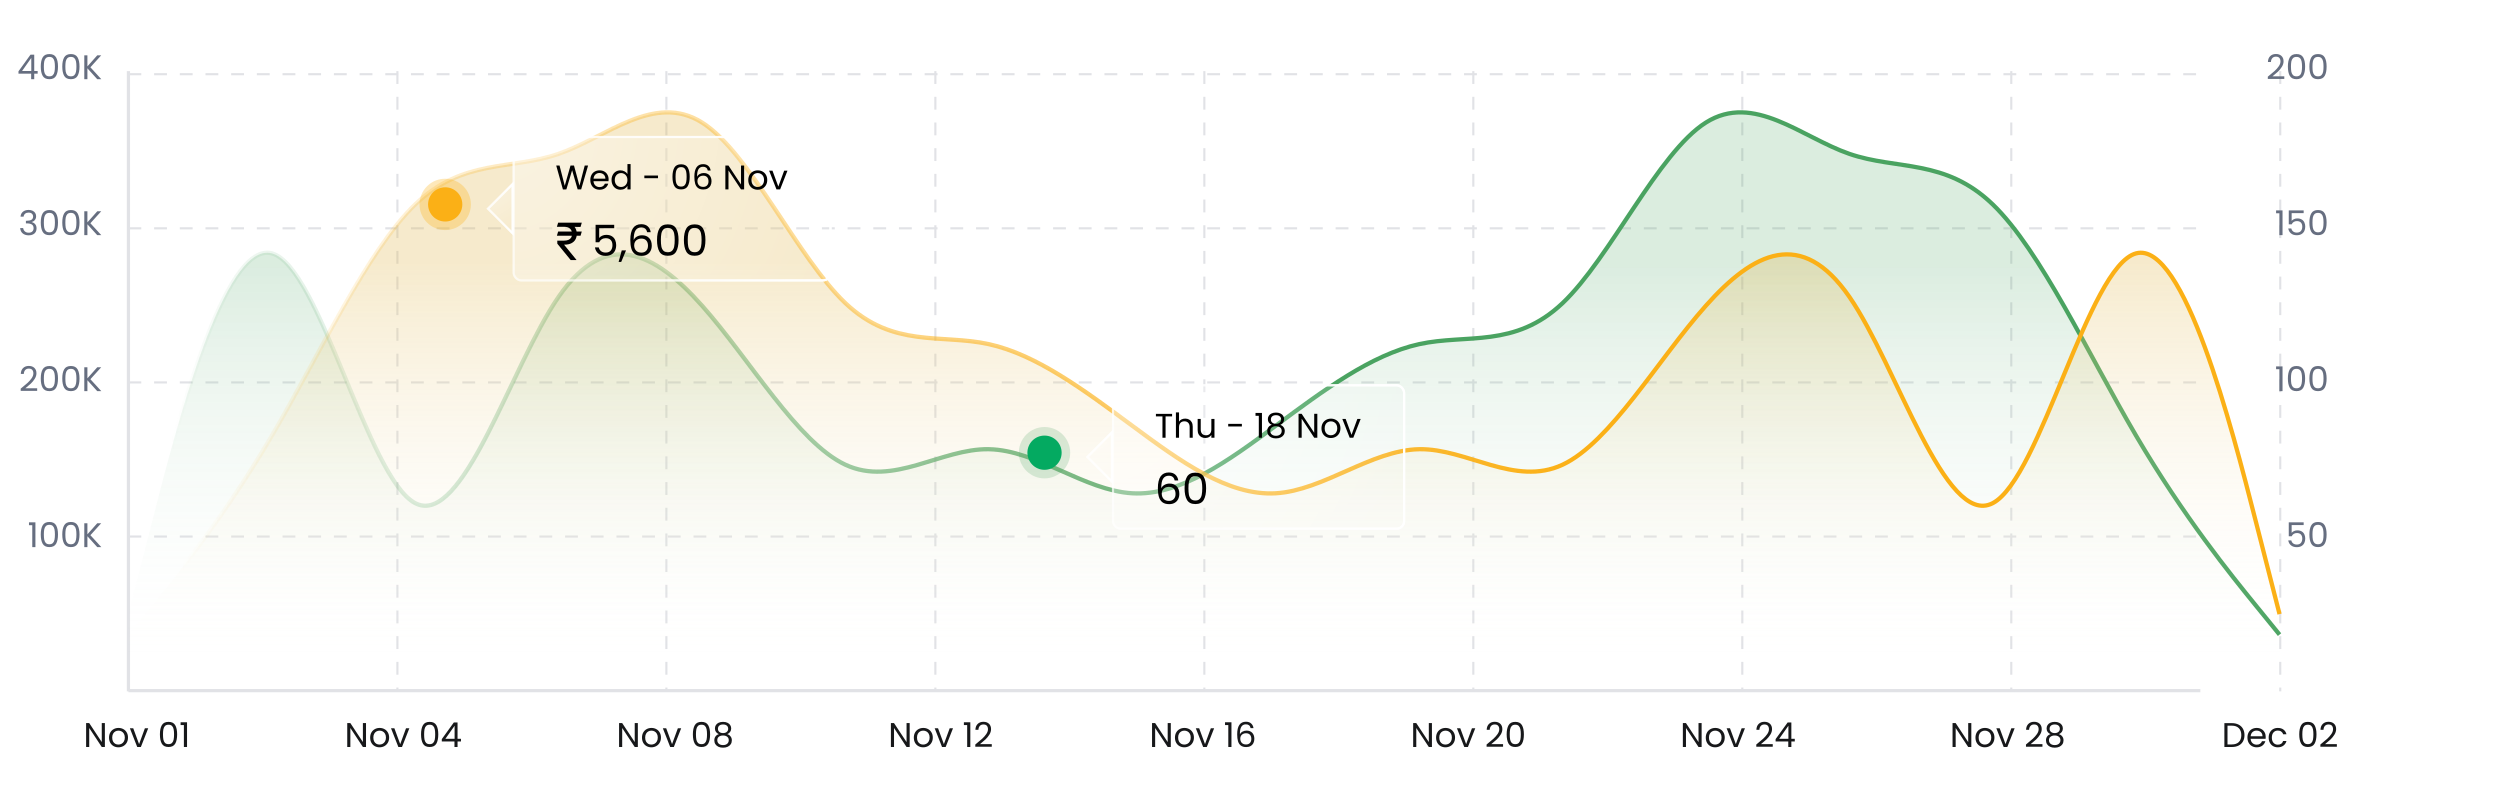 <svg width="1168" height="376" viewBox="0 0 1168 376" fill="none" xmlns="http://www.w3.org/2000/svg">
<path d="M60 33.227V323" stroke="#E1E2E6" stroke-width="1.5"/>
<path d="M185.667 33.227V323" stroke="#E1E2E6" stroke-dasharray="6 6"/>
<path d="M311.333 33.227V323" stroke="#E1E2E6" stroke-dasharray="6 6"/>
<path d="M437 33.227V323" stroke="#E1E2E6" stroke-dasharray="6 6"/>
<path d="M562.667 33.227V323" stroke="#E1E2E6" stroke-dasharray="6 6"/>
<path d="M688.333 33.227V323" stroke="#E1E2E6" stroke-dasharray="6 6"/>
<path d="M814 33.227V323" stroke="#E1E2E6" stroke-dasharray="6 6"/>
<path d="M939.667 33.227V323" stroke="#E1E2E6" stroke-dasharray="6 6"/>
<path d="M1065.33 33.227V323" stroke="#E1E2E6" stroke-dasharray="6 6"/>
<path d="M49 349H47.544L41.688 340.12V349H40.232V337.832H41.688L47.544 346.696V337.832H49V349ZM55.306 349.144C54.485 349.144 53.738 348.957 53.066 348.584C52.405 348.211 51.882 347.683 51.498 347C51.125 346.307 50.938 345.507 50.938 344.6C50.938 343.704 51.13 342.915 51.514 342.232C51.909 341.539 52.442 341.011 53.114 340.648C53.786 340.275 54.538 340.088 55.37 340.088C56.202 340.088 56.954 340.275 57.626 340.648C58.298 341.011 58.826 341.533 59.21 342.216C59.605 342.899 59.802 343.693 59.802 344.6C59.802 345.507 59.599 346.307 59.194 347C58.799 347.683 58.261 348.211 57.578 348.584C56.895 348.957 56.138 349.144 55.306 349.144ZM55.306 347.864C55.829 347.864 56.319 347.741 56.778 347.496C57.237 347.251 57.605 346.883 57.882 346.392C58.17 345.901 58.314 345.304 58.314 344.6C58.314 343.896 58.175 343.299 57.898 342.808C57.621 342.317 57.258 341.955 56.81 341.72C56.362 341.475 55.877 341.352 55.354 341.352C54.821 341.352 54.33 341.475 53.882 341.72C53.445 341.955 53.093 342.317 52.826 342.808C52.559 343.299 52.426 343.896 52.426 344.6C52.426 345.315 52.554 345.917 52.81 346.408C53.077 346.899 53.429 347.267 53.866 347.512C54.303 347.747 54.783 347.864 55.306 347.864ZM64.98 347.656L67.7 340.232H69.252L65.812 349H64.116L60.676 340.232H62.244L64.98 347.656ZM74.711 343.096C74.711 341.261 75.009 339.832 75.607 338.808C76.204 337.773 77.249 337.256 78.743 337.256C80.225 337.256 81.265 337.773 81.863 338.808C82.46 339.832 82.759 341.261 82.759 343.096C82.759 344.963 82.46 346.413 81.863 347.448C81.265 348.483 80.225 349 78.743 349C77.249 349 76.204 348.483 75.607 347.448C75.009 346.413 74.711 344.963 74.711 343.096ZM81.319 343.096C81.319 342.168 81.255 341.384 81.127 340.744C81.009 340.093 80.759 339.571 80.375 339.176C80.001 338.781 79.457 338.584 78.743 338.584C78.017 338.584 77.463 338.781 77.079 339.176C76.705 339.571 76.455 340.093 76.327 340.744C76.209 341.384 76.151 342.168 76.151 343.096C76.151 344.056 76.209 344.861 76.327 345.512C76.455 346.163 76.705 346.685 77.079 347.08C77.463 347.475 78.017 347.672 78.743 347.672C79.457 347.672 80.001 347.475 80.375 347.08C80.759 346.685 81.009 346.163 81.127 345.512C81.255 344.861 81.319 344.056 81.319 343.096ZM84.374 338.76V337.432H87.382V349H85.91V338.76H84.374Z" fill="#17181A"/>
<path d="M171 349H169.544L163.688 340.12V349H162.232V337.832H163.688L169.544 346.696V337.832H171V349ZM177.306 349.144C176.485 349.144 175.738 348.957 175.066 348.584C174.405 348.211 173.882 347.683 173.498 347C173.125 346.307 172.938 345.507 172.938 344.6C172.938 343.704 173.13 342.915 173.514 342.232C173.909 341.539 174.442 341.011 175.114 340.648C175.786 340.275 176.538 340.088 177.37 340.088C178.202 340.088 178.954 340.275 179.626 340.648C180.298 341.011 180.826 341.533 181.21 342.216C181.605 342.899 181.802 343.693 181.802 344.6C181.802 345.507 181.599 346.307 181.194 347C180.799 347.683 180.261 348.211 179.578 348.584C178.895 348.957 178.138 349.144 177.306 349.144ZM177.306 347.864C177.829 347.864 178.319 347.741 178.778 347.496C179.237 347.251 179.605 346.883 179.882 346.392C180.17 345.901 180.314 345.304 180.314 344.6C180.314 343.896 180.175 343.299 179.898 342.808C179.621 342.317 179.258 341.955 178.81 341.72C178.362 341.475 177.877 341.352 177.354 341.352C176.821 341.352 176.33 341.475 175.882 341.72C175.445 341.955 175.093 342.317 174.826 342.808C174.559 343.299 174.426 343.896 174.426 344.6C174.426 345.315 174.554 345.917 174.81 346.408C175.077 346.899 175.429 347.267 175.866 347.512C176.303 347.747 176.783 347.864 177.306 347.864ZM186.98 347.656L189.7 340.232H191.252L187.812 349H186.116L182.676 340.232H184.244L186.98 347.656ZM196.711 343.096C196.711 341.261 197.009 339.832 197.607 338.808C198.204 337.773 199.249 337.256 200.743 337.256C202.225 337.256 203.265 337.773 203.863 338.808C204.46 339.832 204.759 341.261 204.759 343.096C204.759 344.963 204.46 346.413 203.863 347.448C203.265 348.483 202.225 349 200.743 349C199.249 349 198.204 348.483 197.607 347.448C197.009 346.413 196.711 344.963 196.711 343.096ZM203.319 343.096C203.319 342.168 203.255 341.384 203.127 340.744C203.009 340.093 202.759 339.571 202.375 339.176C202.001 338.781 201.457 338.584 200.743 338.584C200.017 338.584 199.463 338.781 199.079 339.176C198.705 339.571 198.455 340.093 198.327 340.744C198.209 341.384 198.151 342.168 198.151 343.096C198.151 344.056 198.209 344.861 198.327 345.512C198.455 346.163 198.705 346.685 199.079 347.08C199.463 347.475 200.017 347.672 200.743 347.672C201.457 347.672 202.001 347.475 202.375 347.08C202.759 346.685 203.009 346.163 203.127 345.512C203.255 344.861 203.319 344.056 203.319 343.096ZM206.406 346.424V345.32L212.022 337.544H213.766V345.16H215.366V346.424H213.766V349H212.326V346.424H206.406ZM212.39 339.064L208.086 345.16H212.39V339.064Z" fill="#17181A"/>
<path d="M298 349H296.544L290.688 340.12V349H289.232V337.832H290.688L296.544 346.696V337.832H298V349ZM304.306 349.144C303.485 349.144 302.738 348.957 302.066 348.584C301.405 348.211 300.882 347.683 300.498 347C300.125 346.307 299.938 345.507 299.938 344.6C299.938 343.704 300.13 342.915 300.514 342.232C300.909 341.539 301.442 341.011 302.114 340.648C302.786 340.275 303.538 340.088 304.37 340.088C305.202 340.088 305.954 340.275 306.626 340.648C307.298 341.011 307.826 341.533 308.21 342.216C308.605 342.899 308.802 343.693 308.802 344.6C308.802 345.507 308.599 346.307 308.194 347C307.799 347.683 307.261 348.211 306.578 348.584C305.895 348.957 305.138 349.144 304.306 349.144ZM304.306 347.864C304.829 347.864 305.319 347.741 305.778 347.496C306.237 347.251 306.605 346.883 306.882 346.392C307.17 345.901 307.314 345.304 307.314 344.6C307.314 343.896 307.175 343.299 306.898 342.808C306.621 342.317 306.258 341.955 305.81 341.72C305.362 341.475 304.877 341.352 304.354 341.352C303.821 341.352 303.33 341.475 302.882 341.72C302.445 341.955 302.093 342.317 301.826 342.808C301.559 343.299 301.426 343.896 301.426 344.6C301.426 345.315 301.554 345.917 301.81 346.408C302.077 346.899 302.429 347.267 302.866 347.512C303.303 347.747 303.783 347.864 304.306 347.864ZM313.98 347.656L316.7 340.232H318.252L314.812 349H313.116L309.676 340.232H311.244L313.98 347.656ZM323.711 343.096C323.711 341.261 324.009 339.832 324.607 338.808C325.204 337.773 326.249 337.256 327.743 337.256C329.225 337.256 330.265 337.773 330.863 338.808C331.46 339.832 331.759 341.261 331.759 343.096C331.759 344.963 331.46 346.413 330.863 347.448C330.265 348.483 329.225 349 327.743 349C326.249 349 325.204 348.483 324.607 347.448C324.009 346.413 323.711 344.963 323.711 343.096ZM330.319 343.096C330.319 342.168 330.255 341.384 330.127 340.744C330.009 340.093 329.759 339.571 329.375 339.176C329.001 338.781 328.457 338.584 327.743 338.584C327.017 338.584 326.463 338.781 326.079 339.176C325.705 339.571 325.455 340.093 325.327 340.744C325.209 341.384 325.151 342.168 325.151 343.096C325.151 344.056 325.209 344.861 325.327 345.512C325.455 346.163 325.705 346.685 326.079 347.08C326.463 347.475 327.017 347.672 327.743 347.672C328.457 347.672 329.001 347.475 329.375 347.08C329.759 346.685 330.009 346.163 330.127 345.512C330.255 344.861 330.319 344.056 330.319 343.096ZM335.87 342.984C335.272 342.749 334.814 342.408 334.494 341.96C334.174 341.512 334.014 340.968 334.014 340.328C334.014 339.752 334.158 339.235 334.446 338.776C334.734 338.307 335.16 337.939 335.726 337.672C336.302 337.395 336.995 337.256 337.806 337.256C338.616 337.256 339.304 337.395 339.87 337.672C340.446 337.939 340.878 338.307 341.166 338.776C341.464 339.235 341.614 339.752 341.614 340.328C341.614 340.947 341.448 341.491 341.118 341.96C340.787 342.419 340.334 342.76 339.758 342.984C340.419 343.187 340.942 343.544 341.326 344.056C341.72 344.557 341.918 345.165 341.918 345.88C341.918 346.573 341.747 347.181 341.406 347.704C341.064 348.216 340.579 348.616 339.95 348.904C339.331 349.181 338.616 349.32 337.806 349.32C336.995 349.32 336.28 349.181 335.662 348.904C335.054 348.616 334.579 348.216 334.238 347.704C333.896 347.181 333.726 346.573 333.726 345.88C333.726 345.165 333.918 344.552 334.302 344.04C334.686 343.528 335.208 343.176 335.87 342.984ZM340.206 340.504C340.206 339.853 339.992 339.352 339.566 339C339.139 338.648 338.552 338.472 337.806 338.472C337.07 338.472 336.488 338.648 336.062 339C335.635 339.352 335.422 339.859 335.422 340.52C335.422 341.117 335.64 341.597 336.078 341.96C336.526 342.323 337.102 342.504 337.806 342.504C338.52 342.504 339.096 342.323 339.534 341.96C339.982 341.587 340.206 341.101 340.206 340.504ZM337.806 343.624C337.016 343.624 336.371 343.811 335.87 344.184C335.368 344.547 335.118 345.096 335.118 345.832C335.118 346.515 335.358 347.064 335.838 347.48C336.328 347.896 336.984 348.104 337.806 348.104C338.627 348.104 339.278 347.896 339.758 347.48C340.238 347.064 340.478 346.515 340.478 345.832C340.478 345.117 340.232 344.573 339.742 344.2C339.251 343.816 338.606 343.624 337.806 343.624Z" fill="#17181A"/>
<path d="M425 349H423.544L417.688 340.12V349H416.232V337.832H417.688L423.544 346.696V337.832H425V349ZM431.306 349.144C430.485 349.144 429.738 348.957 429.066 348.584C428.405 348.211 427.882 347.683 427.498 347C427.125 346.307 426.938 345.507 426.938 344.6C426.938 343.704 427.13 342.915 427.514 342.232C427.909 341.539 428.442 341.011 429.114 340.648C429.786 340.275 430.538 340.088 431.37 340.088C432.202 340.088 432.954 340.275 433.626 340.648C434.298 341.011 434.826 341.533 435.21 342.216C435.605 342.899 435.802 343.693 435.802 344.6C435.802 345.507 435.599 346.307 435.194 347C434.799 347.683 434.261 348.211 433.578 348.584C432.895 348.957 432.138 349.144 431.306 349.144ZM431.306 347.864C431.829 347.864 432.319 347.741 432.778 347.496C433.237 347.251 433.605 346.883 433.882 346.392C434.17 345.901 434.314 345.304 434.314 344.6C434.314 343.896 434.175 343.299 433.898 342.808C433.621 342.317 433.258 341.955 432.81 341.72C432.362 341.475 431.877 341.352 431.354 341.352C430.821 341.352 430.33 341.475 429.882 341.72C429.445 341.955 429.093 342.317 428.826 342.808C428.559 343.299 428.426 343.896 428.426 344.6C428.426 345.315 428.554 345.917 428.81 346.408C429.077 346.899 429.429 347.267 429.866 347.512C430.303 347.747 430.783 347.864 431.306 347.864ZM440.98 347.656L443.7 340.232H445.252L441.812 349H440.116L436.676 340.232H438.244L440.98 347.656ZM450.327 338.76V337.432H453.335V349H451.863V338.76H450.327ZM455.66 347.832C457.014 346.744 458.076 345.853 458.844 345.16C459.612 344.456 460.257 343.725 460.78 342.968C461.313 342.2 461.58 341.448 461.58 340.712C461.58 340.019 461.409 339.475 461.068 339.08C460.737 338.675 460.198 338.472 459.452 338.472C458.726 338.472 458.161 338.701 457.756 339.16C457.361 339.608 457.148 340.211 457.116 340.968H455.708C455.75 339.773 456.113 338.851 456.796 338.2C457.478 337.549 458.358 337.224 459.436 337.224C460.534 337.224 461.404 337.528 462.044 338.136C462.694 338.744 463.02 339.581 463.02 340.648C463.02 341.533 462.753 342.397 462.22 343.24C461.697 344.072 461.1 344.808 460.428 345.448C459.756 346.077 458.897 346.813 457.852 347.656H463.356V348.872H455.66V347.832Z" fill="#17181A"/>
<path d="M547 349H545.544L539.688 340.12V349H538.232V337.832H539.688L545.544 346.696V337.832H547V349ZM553.306 349.144C552.485 349.144 551.738 348.957 551.066 348.584C550.405 348.211 549.882 347.683 549.498 347C549.125 346.307 548.938 345.507 548.938 344.6C548.938 343.704 549.13 342.915 549.514 342.232C549.909 341.539 550.442 341.011 551.114 340.648C551.786 340.275 552.538 340.088 553.37 340.088C554.202 340.088 554.954 340.275 555.626 340.648C556.298 341.011 556.826 341.533 557.21 342.216C557.605 342.899 557.802 343.693 557.802 344.6C557.802 345.507 557.599 346.307 557.194 347C556.799 347.683 556.261 348.211 555.578 348.584C554.895 348.957 554.138 349.144 553.306 349.144ZM553.306 347.864C553.829 347.864 554.319 347.741 554.778 347.496C555.237 347.251 555.605 346.883 555.882 346.392C556.17 345.901 556.314 345.304 556.314 344.6C556.314 343.896 556.175 343.299 555.898 342.808C555.621 342.317 555.258 341.955 554.81 341.72C554.362 341.475 553.877 341.352 553.354 341.352C552.821 341.352 552.33 341.475 551.882 341.72C551.445 341.955 551.093 342.317 550.826 342.808C550.559 343.299 550.426 343.896 550.426 344.6C550.426 345.315 550.554 345.917 550.81 346.408C551.077 346.899 551.429 347.267 551.866 347.512C552.303 347.747 552.783 347.864 553.306 347.864ZM562.98 347.656L565.7 340.232H567.252L563.812 349H562.116L558.676 340.232H560.244L562.98 347.656ZM572.327 338.76V337.432H575.335V349H573.863V338.76H572.327ZM584.284 340.184C584.049 339 583.318 338.408 582.092 338.408C581.142 338.408 580.433 338.776 579.964 339.512C579.494 340.237 579.265 341.437 579.276 343.112C579.521 342.557 579.926 342.125 580.492 341.816C581.068 341.496 581.708 341.336 582.412 341.336C583.51 341.336 584.385 341.677 585.036 342.36C585.697 343.043 586.028 343.987 586.028 345.192C586.028 345.917 585.884 346.568 585.596 347.144C585.318 347.72 584.892 348.179 584.316 348.52C583.75 348.861 583.062 349.032 582.252 349.032C581.153 349.032 580.294 348.787 579.676 348.296C579.057 347.805 578.625 347.128 578.38 346.264C578.134 345.4 578.012 344.333 578.012 343.064C578.012 339.149 579.377 337.192 582.108 337.192C583.153 337.192 583.974 337.475 584.572 338.04C585.169 338.605 585.521 339.32 585.628 340.184H584.284ZM582.108 342.568C581.649 342.568 581.217 342.664 580.812 342.856C580.406 343.037 580.076 343.32 579.82 343.704C579.574 344.077 579.452 344.536 579.452 345.08C579.452 345.891 579.686 346.552 580.156 347.064C580.625 347.565 581.297 347.816 582.172 347.816C582.918 347.816 583.51 347.587 583.948 347.128C584.396 346.659 584.62 346.029 584.62 345.24C584.62 344.408 584.406 343.757 583.98 343.288C583.553 342.808 582.929 342.568 582.108 342.568Z" fill="#17181A"/>
<path d="M669 349H667.544L661.688 340.12V349H660.232V337.832H661.688L667.544 346.696V337.832H669V349ZM675.306 349.144C674.485 349.144 673.738 348.957 673.066 348.584C672.405 348.211 671.882 347.683 671.498 347C671.125 346.307 670.938 345.507 670.938 344.6C670.938 343.704 671.13 342.915 671.514 342.232C671.909 341.539 672.442 341.011 673.114 340.648C673.786 340.275 674.538 340.088 675.37 340.088C676.202 340.088 676.954 340.275 677.626 340.648C678.298 341.011 678.826 341.533 679.21 342.216C679.605 342.899 679.802 343.693 679.802 344.6C679.802 345.507 679.599 346.307 679.194 347C678.799 347.683 678.261 348.211 677.578 348.584C676.895 348.957 676.138 349.144 675.306 349.144ZM675.306 347.864C675.829 347.864 676.319 347.741 676.778 347.496C677.237 347.251 677.605 346.883 677.882 346.392C678.17 345.901 678.314 345.304 678.314 344.6C678.314 343.896 678.175 343.299 677.898 342.808C677.621 342.317 677.258 341.955 676.81 341.72C676.362 341.475 675.877 341.352 675.354 341.352C674.821 341.352 674.33 341.475 673.882 341.72C673.445 341.955 673.093 342.317 672.826 342.808C672.559 343.299 672.426 343.896 672.426 344.6C672.426 345.315 672.554 345.917 672.81 346.408C673.077 346.899 673.429 347.267 673.866 347.512C674.303 347.747 674.783 347.864 675.306 347.864ZM684.98 347.656L687.7 340.232H689.252L685.812 349H684.116L680.676 340.232H682.244L684.98 347.656ZM694.535 347.832C695.889 346.744 696.951 345.853 697.719 345.16C698.487 344.456 699.132 343.725 699.655 342.968C700.188 342.2 700.455 341.448 700.455 340.712C700.455 340.019 700.284 339.475 699.943 339.08C699.612 338.675 699.073 338.472 698.327 338.472C697.601 338.472 697.036 338.701 696.631 339.16C696.236 339.608 696.023 340.211 695.991 340.968H694.583C694.625 339.773 694.988 338.851 695.671 338.2C696.353 337.549 697.233 337.224 698.311 337.224C699.409 337.224 700.279 337.528 700.919 338.136C701.569 338.744 701.895 339.581 701.895 340.648C701.895 341.533 701.628 342.397 701.095 343.24C700.572 344.072 699.975 344.808 699.303 345.448C698.631 346.077 697.772 346.813 696.727 347.656H702.231V348.872H694.535V347.832ZM703.914 343.096C703.914 341.261 704.213 339.832 704.81 338.808C705.407 337.773 706.453 337.256 707.946 337.256C709.429 337.256 710.469 337.773 711.066 338.808C711.663 339.832 711.962 341.261 711.962 343.096C711.962 344.963 711.663 346.413 711.066 347.448C710.469 348.483 709.429 349 707.946 349C706.453 349 705.407 348.483 704.81 347.448C704.213 346.413 703.914 344.963 703.914 343.096ZM710.522 343.096C710.522 342.168 710.458 341.384 710.33 340.744C710.213 340.093 709.962 339.571 709.578 339.176C709.205 338.781 708.661 338.584 707.946 338.584C707.221 338.584 706.666 338.781 706.282 339.176C705.909 339.571 705.658 340.093 705.53 340.744C705.413 341.384 705.354 342.168 705.354 343.096C705.354 344.056 705.413 344.861 705.53 345.512C705.658 346.163 705.909 346.685 706.282 347.08C706.666 347.475 707.221 347.672 707.946 347.672C708.661 347.672 709.205 347.475 709.578 347.08C709.962 346.685 710.213 346.163 710.33 345.512C710.458 344.861 710.522 344.056 710.522 343.096Z" fill="#17181A"/>
<path d="M795 349H793.544L787.688 340.12V349H786.232V337.832H787.688L793.544 346.696V337.832H795V349ZM801.306 349.144C800.485 349.144 799.738 348.957 799.066 348.584C798.405 348.211 797.882 347.683 797.498 347C797.125 346.307 796.938 345.507 796.938 344.6C796.938 343.704 797.13 342.915 797.514 342.232C797.909 341.539 798.442 341.011 799.114 340.648C799.786 340.275 800.538 340.088 801.37 340.088C802.202 340.088 802.954 340.275 803.626 340.648C804.298 341.011 804.826 341.533 805.21 342.216C805.605 342.899 805.802 343.693 805.802 344.6C805.802 345.507 805.599 346.307 805.194 347C804.799 347.683 804.261 348.211 803.578 348.584C802.895 348.957 802.138 349.144 801.306 349.144ZM801.306 347.864C801.829 347.864 802.319 347.741 802.778 347.496C803.237 347.251 803.605 346.883 803.882 346.392C804.17 345.901 804.314 345.304 804.314 344.6C804.314 343.896 804.175 343.299 803.898 342.808C803.621 342.317 803.258 341.955 802.81 341.72C802.362 341.475 801.877 341.352 801.354 341.352C800.821 341.352 800.33 341.475 799.882 341.72C799.445 341.955 799.093 342.317 798.826 342.808C798.559 343.299 798.426 343.896 798.426 344.6C798.426 345.315 798.554 345.917 798.81 346.408C799.077 346.899 799.429 347.267 799.866 347.512C800.303 347.747 800.783 347.864 801.306 347.864ZM810.98 347.656L813.7 340.232H815.252L811.812 349H810.116L806.676 340.232H808.244L810.98 347.656ZM820.535 347.832C821.889 346.744 822.951 345.853 823.719 345.16C824.487 344.456 825.132 343.725 825.655 342.968C826.188 342.2 826.455 341.448 826.455 340.712C826.455 340.019 826.284 339.475 825.943 339.08C825.612 338.675 825.073 338.472 824.327 338.472C823.601 338.472 823.036 338.701 822.631 339.16C822.236 339.608 822.023 340.211 821.991 340.968H820.583C820.625 339.773 820.988 338.851 821.671 338.2C822.353 337.549 823.233 337.224 824.311 337.224C825.409 337.224 826.279 337.528 826.919 338.136C827.569 338.744 827.895 339.581 827.895 340.648C827.895 341.533 827.628 342.397 827.095 343.24C826.572 344.072 825.975 344.808 825.303 345.448C824.631 346.077 823.772 346.813 822.727 347.656H828.231V348.872H820.535V347.832ZM829.562 346.424V345.32L835.178 337.544H836.922V345.16H838.522V346.424H836.922V349H835.482V346.424H829.562ZM835.546 339.064L831.242 345.16H835.546V339.064Z" fill="#17181A"/>
<path d="M921 349H919.544L913.688 340.12V349H912.232V337.832H913.688L919.544 346.696V337.832H921V349ZM927.306 349.144C926.485 349.144 925.738 348.957 925.066 348.584C924.405 348.211 923.882 347.683 923.498 347C923.125 346.307 922.938 345.507 922.938 344.6C922.938 343.704 923.13 342.915 923.514 342.232C923.909 341.539 924.442 341.011 925.114 340.648C925.786 340.275 926.538 340.088 927.37 340.088C928.202 340.088 928.954 340.275 929.626 340.648C930.298 341.011 930.826 341.533 931.21 342.216C931.605 342.899 931.802 343.693 931.802 344.6C931.802 345.507 931.599 346.307 931.194 347C930.799 347.683 930.261 348.211 929.578 348.584C928.895 348.957 928.138 349.144 927.306 349.144ZM927.306 347.864C927.829 347.864 928.319 347.741 928.778 347.496C929.237 347.251 929.605 346.883 929.882 346.392C930.17 345.901 930.314 345.304 930.314 344.6C930.314 343.896 930.175 343.299 929.898 342.808C929.621 342.317 929.258 341.955 928.81 341.72C928.362 341.475 927.877 341.352 927.354 341.352C926.821 341.352 926.33 341.475 925.882 341.72C925.445 341.955 925.093 342.317 924.826 342.808C924.559 343.299 924.426 343.896 924.426 344.6C924.426 345.315 924.554 345.917 924.81 346.408C925.077 346.899 925.429 347.267 925.866 347.512C926.303 347.747 926.783 347.864 927.306 347.864ZM936.98 347.656L939.7 340.232H941.252L937.812 349H936.116L932.676 340.232H934.244L936.98 347.656ZM946.535 347.832C947.889 346.744 948.951 345.853 949.719 345.16C950.487 344.456 951.132 343.725 951.655 342.968C952.188 342.2 952.455 341.448 952.455 340.712C952.455 340.019 952.284 339.475 951.943 339.08C951.612 338.675 951.073 338.472 950.327 338.472C949.601 338.472 949.036 338.701 948.631 339.16C948.236 339.608 948.023 340.211 947.991 340.968H946.583C946.625 339.773 946.988 338.851 947.671 338.2C948.353 337.549 949.233 337.224 950.311 337.224C951.409 337.224 952.279 337.528 952.919 338.136C953.569 338.744 953.895 339.581 953.895 340.648C953.895 341.533 953.628 342.397 953.095 343.24C952.572 344.072 951.975 344.808 951.303 345.448C950.631 346.077 949.772 346.813 948.727 347.656H954.231V348.872H946.535V347.832ZM958.026 342.984C957.429 342.749 956.97 342.408 956.65 341.96C956.33 341.512 956.17 340.968 956.17 340.328C956.17 339.752 956.314 339.235 956.602 338.776C956.89 338.307 957.317 337.939 957.882 337.672C958.458 337.395 959.151 337.256 959.962 337.256C960.773 337.256 961.461 337.395 962.026 337.672C962.602 337.939 963.034 338.307 963.322 338.776C963.621 339.235 963.77 339.752 963.77 340.328C963.77 340.947 963.605 341.491 963.274 341.96C962.943 342.419 962.49 342.76 961.914 342.984C962.575 343.187 963.098 343.544 963.482 344.056C963.877 344.557 964.074 345.165 964.074 345.88C964.074 346.573 963.903 347.181 963.562 347.704C963.221 348.216 962.735 348.616 962.106 348.904C961.487 349.181 960.773 349.32 959.962 349.32C959.151 349.32 958.437 349.181 957.818 348.904C957.21 348.616 956.735 348.216 956.394 347.704C956.053 347.181 955.882 346.573 955.882 345.88C955.882 345.165 956.074 344.552 956.458 344.04C956.842 343.528 957.365 343.176 958.026 342.984ZM962.362 340.504C962.362 339.853 962.149 339.352 961.722 339C961.295 338.648 960.709 338.472 959.962 338.472C959.226 338.472 958.645 338.648 958.218 339C957.791 339.352 957.578 339.859 957.578 340.52C957.578 341.117 957.797 341.597 958.234 341.96C958.682 342.323 959.258 342.504 959.962 342.504C960.677 342.504 961.253 342.323 961.69 341.96C962.138 341.587 962.362 341.101 962.362 340.504ZM959.962 343.624C959.173 343.624 958.527 343.811 958.026 344.184C957.525 344.547 957.274 345.096 957.274 345.832C957.274 346.515 957.514 347.064 957.994 347.48C958.485 347.896 959.141 348.104 959.962 348.104C960.783 348.104 961.434 347.896 961.914 347.48C962.394 347.064 962.634 346.515 962.634 345.832C962.634 345.117 962.389 344.573 961.898 344.2C961.407 343.816 960.762 343.624 959.962 343.624Z" fill="#17181A"/>
<path d="M1042.7 337.848C1043.92 337.848 1044.97 338.077 1045.86 338.536C1046.75 338.984 1047.43 339.629 1047.9 340.472C1048.38 341.315 1048.62 342.307 1048.62 343.448C1048.62 344.589 1048.38 345.581 1047.9 346.424C1047.43 347.256 1046.75 347.896 1045.86 348.344C1044.97 348.781 1043.92 349 1042.7 349H1039.23V337.848H1042.7ZM1042.7 347.8C1044.14 347.8 1045.24 347.421 1046 346.664C1046.76 345.896 1047.14 344.824 1047.14 343.448C1047.14 342.061 1046.75 340.979 1045.98 340.2C1045.23 339.421 1044.13 339.032 1042.7 339.032H1040.69V347.8H1042.7ZM1058.54 344.28C1058.54 344.557 1058.53 344.851 1058.5 345.16H1051.49C1051.54 346.024 1051.84 346.701 1052.37 347.192C1052.91 347.672 1053.57 347.912 1054.34 347.912C1054.97 347.912 1055.49 347.768 1055.9 347.48C1056.33 347.181 1056.63 346.787 1056.8 346.296H1058.37C1058.13 347.139 1057.66 347.827 1056.96 348.36C1056.26 348.883 1055.38 349.144 1054.34 349.144C1053.5 349.144 1052.76 348.957 1052.1 348.584C1051.45 348.211 1050.93 347.683 1050.56 347C1050.19 346.307 1050 345.507 1050 344.6C1050 343.693 1050.18 342.899 1050.54 342.216C1050.91 341.533 1051.41 341.011 1052.06 340.648C1052.73 340.275 1053.48 340.088 1054.34 340.088C1055.17 340.088 1055.9 340.269 1056.54 340.632C1057.18 340.995 1057.68 341.496 1058.02 342.136C1058.37 342.765 1058.54 343.48 1058.54 344.28ZM1057.04 343.976C1057.04 343.421 1056.92 342.947 1056.67 342.552C1056.43 342.147 1056.09 341.843 1055.66 341.64C1055.25 341.427 1054.78 341.32 1054.27 341.32C1053.54 341.32 1052.91 341.555 1052.38 342.024C1051.87 342.493 1051.58 343.144 1051.5 343.976H1057.04ZM1059.92 344.6C1059.92 343.693 1060.1 342.904 1060.47 342.232C1060.83 341.549 1061.33 341.021 1061.97 340.648C1062.62 340.275 1063.36 340.088 1064.19 340.088C1065.27 340.088 1066.16 340.349 1066.85 340.872C1067.55 341.395 1068.02 342.12 1068.24 343.048H1066.67C1066.53 342.515 1066.23 342.093 1065.79 341.784C1065.37 341.475 1064.83 341.32 1064.19 341.32C1063.36 341.32 1062.69 341.608 1062.18 342.184C1061.67 342.749 1061.41 343.555 1061.41 344.6C1061.41 345.656 1061.67 346.472 1062.18 347.048C1062.69 347.624 1063.36 347.912 1064.19 347.912C1064.83 347.912 1065.37 347.763 1065.79 347.464C1066.22 347.165 1066.51 346.739 1066.67 346.184H1068.24C1068.01 347.08 1067.54 347.8 1066.83 348.344C1066.13 348.877 1065.25 349.144 1064.19 349.144C1063.36 349.144 1062.62 348.957 1061.97 348.584C1061.33 348.211 1060.83 347.683 1060.47 347C1060.1 346.317 1059.92 345.517 1059.92 344.6ZM1074.21 343.096C1074.21 341.261 1074.51 339.832 1075.11 338.808C1075.7 337.773 1076.75 337.256 1078.24 337.256C1079.73 337.256 1080.77 337.773 1081.36 338.808C1081.96 339.832 1082.26 341.261 1082.26 343.096C1082.26 344.963 1081.96 346.413 1081.36 347.448C1080.77 348.483 1079.73 349 1078.24 349C1076.75 349 1075.7 348.483 1075.11 347.448C1074.51 346.413 1074.21 344.963 1074.21 343.096ZM1080.82 343.096C1080.82 342.168 1080.75 341.384 1080.63 340.744C1080.51 340.093 1080.26 339.571 1079.87 339.176C1079.5 338.781 1078.96 338.584 1078.24 338.584C1077.52 338.584 1076.96 338.781 1076.58 339.176C1076.21 339.571 1075.95 340.093 1075.83 340.744C1075.71 341.384 1075.65 342.168 1075.65 343.096C1075.65 344.056 1075.71 344.861 1075.83 345.512C1075.95 346.163 1076.21 346.685 1076.58 347.08C1076.96 347.475 1077.52 347.672 1078.24 347.672C1078.96 347.672 1079.5 347.475 1079.87 347.08C1080.26 346.685 1080.51 346.163 1080.63 345.512C1080.75 344.861 1080.82 344.056 1080.82 343.096ZM1084.08 347.832C1085.44 346.744 1086.5 345.853 1087.27 345.16C1088.03 344.456 1088.68 343.725 1089.2 342.968C1089.73 342.2 1090 341.448 1090 340.712C1090 340.019 1089.83 339.475 1089.49 339.08C1089.16 338.675 1088.62 338.472 1087.87 338.472C1087.15 338.472 1086.58 338.701 1086.18 339.16C1085.78 339.608 1085.57 340.211 1085.54 340.968H1084.13C1084.17 339.773 1084.53 338.851 1085.22 338.2C1085.9 337.549 1086.78 337.224 1087.86 337.224C1088.96 337.224 1089.83 337.528 1090.47 338.136C1091.12 338.744 1091.44 339.581 1091.44 340.648C1091.44 341.533 1091.17 342.397 1090.64 343.24C1090.12 344.072 1089.52 344.808 1088.85 345.448C1088.18 346.077 1087.32 346.813 1086.27 347.656H1091.78V348.872H1084.08V347.832Z" fill="#17181A"/>
<path d="M8.633 34.424V33.32L14.249 25.544H15.993V33.16H17.593V34.424H15.993V37H14.553V34.424H8.633ZM14.617 27.064L10.313 33.16H14.617V27.064ZM19.047 31.096C19.047 29.261 19.346 27.832 19.943 26.808C20.541 25.773 21.586 25.256 23.079 25.256C24.562 25.256 25.602 25.773 26.199 26.808C26.797 27.832 27.095 29.261 27.095 31.096C27.095 32.963 26.797 34.413 26.199 35.448C25.602 36.483 24.562 37 23.079 37C21.586 37 20.541 36.483 19.943 35.448C19.346 34.413 19.047 32.963 19.047 31.096ZM25.655 31.096C25.655 30.168 25.591 29.384 25.463 28.744C25.346 28.093 25.095 27.571 24.711 27.176C24.338 26.781 23.794 26.584 23.079 26.584C22.354 26.584 21.799 26.781 21.415 27.176C21.042 27.571 20.791 28.093 20.663 28.744C20.546 29.384 20.487 30.168 20.487 31.096C20.487 32.056 20.546 32.861 20.663 33.512C20.791 34.163 21.042 34.685 21.415 35.08C21.799 35.475 22.354 35.672 23.079 35.672C23.794 35.672 24.338 35.475 24.711 35.08C25.095 34.685 25.346 34.163 25.463 33.512C25.591 32.861 25.655 32.056 25.655 31.096ZM29.094 31.096C29.094 29.261 29.393 27.832 29.99 26.808C30.588 25.773 31.633 25.256 33.126 25.256C34.609 25.256 35.649 25.773 36.246 26.808C36.844 27.832 37.142 29.261 37.142 31.096C37.142 32.963 36.844 34.413 36.246 35.448C35.649 36.483 34.609 37 33.126 37C31.633 37 30.588 36.483 29.99 35.448C29.393 34.413 29.094 32.963 29.094 31.096ZM35.702 31.096C35.702 30.168 35.638 29.384 35.51 28.744C35.393 28.093 35.142 27.571 34.758 27.176C34.385 26.781 33.841 26.584 33.126 26.584C32.401 26.584 31.846 26.781 31.462 27.176C31.089 27.571 30.838 28.093 30.71 28.744C30.593 29.384 30.534 30.168 30.534 31.096C30.534 32.056 30.593 32.861 30.71 33.512C30.838 34.163 31.089 34.685 31.462 35.08C31.846 35.475 32.401 35.672 33.126 35.672C33.841 35.672 34.385 35.475 34.758 35.08C35.142 34.685 35.393 34.163 35.51 33.512C35.638 32.861 35.702 32.056 35.702 31.096ZM45.429 37L40.837 31.912V37H39.381V25.848H40.837V31.016L45.445 25.848H47.285L42.229 31.432L47.333 37H45.429Z" fill="#666E80"/>
<path d="M9.594 101.213C9.668 100.232 10.047 99.464 10.729 98.909C11.412 98.355 12.297 98.077 13.386 98.077C14.111 98.077 14.735 98.211 15.258 98.477C15.791 98.733 16.191 99.085 16.457 99.533C16.735 99.981 16.873 100.488 16.873 101.053C16.873 101.715 16.681 102.285 16.297 102.765C15.924 103.245 15.434 103.555 14.825 103.693V103.773C15.519 103.944 16.068 104.28 16.474 104.781C16.879 105.283 17.081 105.939 17.081 106.749C17.081 107.357 16.943 107.907 16.666 108.397C16.388 108.877 15.972 109.256 15.418 109.533C14.863 109.811 14.196 109.949 13.418 109.949C12.287 109.949 11.359 109.656 10.633 109.069C9.908 108.472 9.503 107.629 9.418 106.541H10.825C10.9 107.181 11.162 107.704 11.61 108.109C12.057 108.515 12.655 108.717 13.402 108.717C14.148 108.717 14.713 108.525 15.098 108.141C15.492 107.747 15.69 107.24 15.69 106.621C15.69 105.821 15.423 105.245 14.889 104.893C14.356 104.541 13.551 104.365 12.473 104.365H12.105V103.149H12.489C13.471 103.139 14.212 102.979 14.713 102.669C15.215 102.349 15.466 101.859 15.466 101.197C15.466 100.632 15.279 100.179 14.905 99.837C14.543 99.496 14.02 99.325 13.338 99.325C12.676 99.325 12.143 99.496 11.738 99.837C11.332 100.179 11.092 100.637 11.018 101.213H9.594ZM19.047 103.965C19.047 102.131 19.346 100.701 19.943 99.677C20.541 98.643 21.586 98.125 23.079 98.125C24.562 98.125 25.602 98.643 26.199 99.677C26.797 100.701 27.095 102.131 27.095 103.965C27.095 105.832 26.797 107.283 26.199 108.317C25.602 109.352 24.562 109.869 23.079 109.869C21.586 109.869 20.541 109.352 19.943 108.317C19.346 107.283 19.047 105.832 19.047 103.965ZM25.655 103.965C25.655 103.037 25.591 102.253 25.463 101.613C25.346 100.963 25.095 100.44 24.711 100.045C24.338 99.651 23.794 99.453 23.079 99.453C22.354 99.453 21.799 99.651 21.415 100.045C21.042 100.44 20.791 100.963 20.663 101.613C20.546 102.253 20.487 103.037 20.487 103.965C20.487 104.925 20.546 105.731 20.663 106.381C20.791 107.032 21.042 107.555 21.415 107.949C21.799 108.344 22.354 108.541 23.079 108.541C23.794 108.541 24.338 108.344 24.711 107.949C25.095 107.555 25.346 107.032 25.463 106.381C25.591 105.731 25.655 104.925 25.655 103.965ZM29.094 103.965C29.094 102.131 29.393 100.701 29.99 99.677C30.588 98.643 31.633 98.125 33.126 98.125C34.609 98.125 35.649 98.643 36.246 99.677C36.844 100.701 37.142 102.131 37.142 103.965C37.142 105.832 36.844 107.283 36.246 108.317C35.649 109.352 34.609 109.869 33.126 109.869C31.633 109.869 30.588 109.352 29.99 108.317C29.393 107.283 29.094 105.832 29.094 103.965ZM35.702 103.965C35.702 103.037 35.638 102.253 35.51 101.613C35.393 100.963 35.142 100.44 34.758 100.045C34.385 99.651 33.841 99.453 33.126 99.453C32.401 99.453 31.846 99.651 31.462 100.045C31.089 100.44 30.838 100.963 30.71 101.613C30.593 102.253 30.534 103.037 30.534 103.965C30.534 104.925 30.593 105.731 30.71 106.381C30.838 107.032 31.089 107.555 31.462 107.949C31.846 108.344 32.401 108.541 33.126 108.541C33.841 108.541 34.385 108.344 34.758 107.949C35.142 107.555 35.393 107.032 35.51 106.381C35.638 105.731 35.702 104.925 35.702 103.965ZM45.429 109.869L40.837 104.781V109.869H39.381V98.717H40.837V103.885L45.445 98.717H47.285L42.229 104.301L47.333 109.869H45.429Z" fill="#666E80"/>
<path d="M9.668 181.571C11.023 180.483 12.084 179.592 12.852 178.899C13.62 178.195 14.266 177.464 14.788 176.707C15.322 175.939 15.588 175.187 15.588 174.451C15.588 173.757 15.418 173.213 15.076 172.819C14.746 172.413 14.207 172.211 13.46 172.211C12.735 172.211 12.17 172.44 11.764 172.899C11.37 173.347 11.156 173.949 11.124 174.707H9.716C9.759 173.512 10.122 172.589 10.804 171.939C11.487 171.288 12.367 170.963 13.444 170.963C14.543 170.963 15.412 171.267 16.052 171.875C16.703 172.483 17.028 173.32 17.028 174.387C17.028 175.272 16.762 176.136 16.228 176.979C15.706 177.811 15.108 178.547 14.436 179.187C13.764 179.816 12.906 180.552 11.86 181.395H17.364V182.611H9.668V181.571ZM19.047 176.835C19.047 175 19.346 173.571 19.943 172.547C20.541 171.512 21.586 170.995 23.079 170.995C24.562 170.995 25.602 171.512 26.199 172.547C26.797 173.571 27.095 175 27.095 176.835C27.095 178.701 26.797 180.152 26.199 181.187C25.602 182.221 24.562 182.739 23.079 182.739C21.586 182.739 20.541 182.221 19.943 181.187C19.346 180.152 19.047 178.701 19.047 176.835ZM25.655 176.835C25.655 175.907 25.591 175.123 25.463 174.483C25.346 173.832 25.095 173.309 24.711 172.915C24.338 172.52 23.794 172.323 23.079 172.323C22.354 172.323 21.799 172.52 21.415 172.915C21.042 173.309 20.791 173.832 20.663 174.483C20.546 175.123 20.487 175.907 20.487 176.835C20.487 177.795 20.546 178.6 20.663 179.251C20.791 179.901 21.042 180.424 21.415 180.819C21.799 181.213 22.354 181.411 23.079 181.411C23.794 181.411 24.338 181.213 24.711 180.819C25.095 180.424 25.346 179.901 25.463 179.251C25.591 178.6 25.655 177.795 25.655 176.835ZM29.094 176.835C29.094 175 29.393 173.571 29.99 172.547C30.588 171.512 31.633 170.995 33.126 170.995C34.609 170.995 35.649 171.512 36.246 172.547C36.844 173.571 37.142 175 37.142 176.835C37.142 178.701 36.844 180.152 36.246 181.187C35.649 182.221 34.609 182.739 33.126 182.739C31.633 182.739 30.588 182.221 29.99 181.187C29.393 180.152 29.094 178.701 29.094 176.835ZM35.702 176.835C35.702 175.907 35.638 175.123 35.51 174.483C35.393 173.832 35.142 173.309 34.758 172.915C34.385 172.52 33.841 172.323 33.126 172.323C32.401 172.323 31.846 172.52 31.462 172.915C31.089 173.309 30.838 173.832 30.71 174.483C30.593 175.123 30.534 175.907 30.534 176.835C30.534 177.795 30.593 178.6 30.71 179.251C30.838 179.901 31.089 180.424 31.462 180.819C31.846 181.213 32.401 181.411 33.126 181.411C33.841 181.411 34.385 181.213 34.758 180.819C35.142 180.424 35.393 179.901 35.51 179.251C35.638 178.6 35.702 177.795 35.702 176.835ZM45.429 182.739L40.837 177.651V182.739H39.381V171.587H40.837V176.755L45.445 171.587H47.285L42.229 177.171L47.333 182.739H45.429Z" fill="#666E80"/>
<path d="M13.538 245.368V244.04H16.546V255.608H15.074V245.368H13.538ZM19.047 249.704C19.047 247.869 19.346 246.44 19.943 245.416C20.541 244.381 21.586 243.864 23.079 243.864C24.562 243.864 25.602 244.381 26.199 245.416C26.797 246.44 27.095 247.869 27.095 249.704C27.095 251.571 26.797 253.021 26.199 254.056C25.602 255.091 24.562 255.608 23.079 255.608C21.586 255.608 20.541 255.091 19.943 254.056C19.346 253.021 19.047 251.571 19.047 249.704ZM25.655 249.704C25.655 248.776 25.591 247.992 25.463 247.352C25.346 246.701 25.095 246.179 24.711 245.784C24.338 245.389 23.794 245.192 23.079 245.192C22.354 245.192 21.799 245.389 21.415 245.784C21.042 246.179 20.791 246.701 20.663 247.352C20.546 247.992 20.487 248.776 20.487 249.704C20.487 250.664 20.546 251.469 20.663 252.12C20.791 252.771 21.042 253.293 21.415 253.688C21.799 254.083 22.354 254.28 23.079 254.28C23.794 254.28 24.338 254.083 24.711 253.688C25.095 253.293 25.346 252.771 25.463 252.12C25.591 251.469 25.655 250.664 25.655 249.704ZM29.094 249.704C29.094 247.869 29.393 246.44 29.99 245.416C30.588 244.381 31.633 243.864 33.126 243.864C34.609 243.864 35.649 244.381 36.246 245.416C36.844 246.44 37.142 247.869 37.142 249.704C37.142 251.571 36.844 253.021 36.246 254.056C35.649 255.091 34.609 255.608 33.126 255.608C31.633 255.608 30.588 255.091 29.99 254.056C29.393 253.021 29.094 251.571 29.094 249.704ZM35.702 249.704C35.702 248.776 35.638 247.992 35.51 247.352C35.393 246.701 35.142 246.179 34.758 245.784C34.385 245.389 33.841 245.192 33.126 245.192C32.401 245.192 31.846 245.389 31.462 245.784C31.089 246.179 30.838 246.701 30.71 247.352C30.593 247.992 30.534 248.776 30.534 249.704C30.534 250.664 30.593 251.469 30.71 252.12C30.838 252.771 31.089 253.293 31.462 253.688C31.846 254.083 32.401 254.28 33.126 254.28C33.841 254.28 34.385 254.083 34.758 253.688C35.142 253.293 35.393 252.771 35.51 252.12C35.638 251.469 35.702 250.664 35.702 249.704ZM45.429 255.608L40.837 250.52V255.608H39.381V244.456H40.837V249.624L45.445 244.456H47.285L42.229 250.04L47.333 255.608H45.429Z" fill="#666E80"/>
<path d="M60 34.67H1028" stroke="#E1E2E6" stroke-dasharray="6 6"/>
<path d="M60 106.67H1028" stroke="#E1E2E6" stroke-dasharray="6 6"/>
<path d="M60 178.67H1028" stroke="#E1E2E6" stroke-dasharray="6 6"/>
<path d="M60 250.67H1028" stroke="#E1E2E6" stroke-dasharray="6 6"/>
<path d="M60 322.67H1028" stroke="#E1E2E6" stroke-width="1.5"/>
<path d="M1059.52 35.832C1060.87 34.744 1061.94 33.853 1062.7 33.16C1063.47 32.456 1064.12 31.725 1064.64 30.968C1065.17 30.2 1065.44 29.448 1065.44 28.712C1065.44 28.019 1065.27 27.475 1064.93 27.08C1064.6 26.675 1064.06 26.472 1063.31 26.472C1062.59 26.472 1062.02 26.701 1061.62 27.16C1061.22 27.608 1061.01 28.211 1060.98 28.968H1059.57C1059.61 27.773 1059.97 26.851 1060.66 26.2C1061.34 25.549 1062.22 25.224 1063.3 25.224C1064.39 25.224 1065.26 25.528 1065.9 26.136C1066.55 26.744 1066.88 27.581 1066.88 28.648C1066.88 29.533 1066.61 30.397 1066.08 31.24C1065.56 32.072 1064.96 32.808 1064.29 33.448C1063.62 34.077 1062.76 34.813 1061.71 35.656H1067.22V36.872H1059.52V35.832ZM1068.9 31.096C1068.9 29.261 1069.2 27.832 1069.79 26.808C1070.39 25.773 1071.44 25.256 1072.93 25.256C1074.41 25.256 1075.45 25.773 1076.05 26.808C1076.65 27.832 1076.95 29.261 1076.95 31.096C1076.95 32.963 1076.65 34.413 1076.05 35.448C1075.45 36.483 1074.41 37 1072.93 37C1071.44 37 1070.39 36.483 1069.79 35.448C1069.2 34.413 1068.9 32.963 1068.9 31.096ZM1075.51 31.096C1075.51 30.168 1075.44 29.384 1075.31 28.744C1075.2 28.093 1074.95 27.571 1074.56 27.176C1074.19 26.781 1073.64 26.584 1072.93 26.584C1072.2 26.584 1071.65 26.781 1071.27 27.176C1070.89 27.571 1070.64 28.093 1070.51 28.744C1070.4 29.384 1070.34 30.168 1070.34 31.096C1070.34 32.056 1070.4 32.861 1070.51 33.512C1070.64 34.163 1070.89 34.685 1071.27 35.08C1071.65 35.475 1072.2 35.672 1072.93 35.672C1073.64 35.672 1074.19 35.475 1074.56 35.08C1074.95 34.685 1075.2 34.163 1075.31 33.512C1075.44 32.861 1075.51 32.056 1075.51 31.096ZM1078.95 31.096C1078.95 29.261 1079.24 27.832 1079.84 26.808C1080.44 25.773 1081.48 25.256 1082.98 25.256C1084.46 25.256 1085.5 25.773 1086.1 26.808C1086.69 27.832 1086.99 29.261 1086.99 31.096C1086.99 32.963 1086.69 34.413 1086.1 35.448C1085.5 36.483 1084.46 37 1082.98 37C1081.48 37 1080.44 36.483 1079.84 35.448C1079.24 34.413 1078.95 32.963 1078.95 31.096ZM1085.55 31.096C1085.55 30.168 1085.49 29.384 1085.36 28.744C1085.24 28.093 1084.99 27.571 1084.61 27.176C1084.24 26.781 1083.69 26.584 1082.98 26.584C1082.25 26.584 1081.7 26.781 1081.31 27.176C1080.94 27.571 1080.69 28.093 1080.56 28.744C1080.44 29.384 1080.39 30.168 1080.39 31.096C1080.39 32.056 1080.44 32.861 1080.56 33.512C1080.69 34.163 1080.94 34.685 1081.31 35.08C1081.7 35.475 1082.25 35.672 1082.98 35.672C1083.69 35.672 1084.24 35.475 1084.61 35.08C1084.99 34.685 1085.24 34.163 1085.36 33.512C1085.49 32.861 1085.55 32.056 1085.55 31.096Z" fill="#666E80"/>
<path d="M1063.39 99.629V98.301H1066.4V109.869H1064.93V99.629H1063.39ZM1076.27 99.565H1070.66V103.213C1070.9 102.872 1071.27 102.595 1071.75 102.381C1072.23 102.157 1072.74 102.045 1073.3 102.045C1074.18 102.045 1074.9 102.232 1075.46 102.605C1076.01 102.968 1076.41 103.443 1076.64 104.029C1076.89 104.605 1077.01 105.219 1077.01 105.869C1077.01 106.637 1076.87 107.325 1076.58 107.933C1076.29 108.541 1075.85 109.021 1075.25 109.373C1074.66 109.725 1073.93 109.901 1073.06 109.901C1071.94 109.901 1071.03 109.613 1070.34 109.037C1069.64 108.461 1069.22 107.693 1069.07 106.733H1070.5C1070.64 107.341 1070.93 107.816 1071.38 108.157C1071.83 108.499 1072.39 108.669 1073.07 108.669C1073.92 108.669 1074.55 108.419 1074.98 107.917C1075.4 107.405 1075.62 106.733 1075.62 105.901C1075.62 105.069 1075.4 104.429 1074.98 103.981C1074.55 103.523 1073.92 103.293 1073.09 103.293C1072.52 103.293 1072.03 103.432 1071.6 103.709C1071.19 103.976 1070.88 104.344 1070.69 104.813H1069.31V98.285H1076.27V99.565ZM1078.95 103.965C1078.95 102.131 1079.24 100.701 1079.84 99.677C1080.44 98.643 1081.48 98.125 1082.98 98.125C1084.46 98.125 1085.5 98.643 1086.1 99.677C1086.69 100.701 1086.99 102.131 1086.99 103.965C1086.99 105.832 1086.69 107.283 1086.1 108.317C1085.5 109.352 1084.46 109.869 1082.98 109.869C1081.48 109.869 1080.44 109.352 1079.84 108.317C1079.24 107.283 1078.95 105.832 1078.95 103.965ZM1085.55 103.965C1085.55 103.037 1085.49 102.253 1085.36 101.613C1085.24 100.963 1084.99 100.44 1084.61 100.045C1084.24 99.651 1083.69 99.453 1082.98 99.453C1082.25 99.453 1081.7 99.651 1081.31 100.045C1080.94 100.44 1080.69 100.963 1080.56 101.613C1080.44 102.253 1080.39 103.037 1080.39 103.965C1080.39 104.925 1080.44 105.731 1080.56 106.381C1080.69 107.032 1080.94 107.555 1081.31 107.949C1081.7 108.344 1082.25 108.541 1082.98 108.541C1083.69 108.541 1084.24 108.344 1084.61 107.949C1084.99 107.555 1085.24 107.032 1085.36 106.381C1085.49 105.731 1085.55 104.925 1085.55 103.965Z" fill="#666E80"/>
<path d="M1063.39 172.499V171.171H1066.4V182.739H1064.93V172.499H1063.39ZM1068.9 176.835C1068.9 175 1069.2 173.571 1069.79 172.547C1070.39 171.512 1071.44 170.995 1072.93 170.995C1074.41 170.995 1075.45 171.512 1076.05 172.547C1076.65 173.571 1076.95 175 1076.95 176.835C1076.95 178.701 1076.65 180.152 1076.05 181.187C1075.45 182.221 1074.41 182.739 1072.93 182.739C1071.44 182.739 1070.39 182.221 1069.79 181.187C1069.2 180.152 1068.9 178.701 1068.9 176.835ZM1075.51 176.835C1075.51 175.907 1075.44 175.123 1075.31 174.483C1075.2 173.832 1074.95 173.309 1074.56 172.915C1074.19 172.52 1073.64 172.323 1072.93 172.323C1072.2 172.323 1071.65 172.52 1071.27 172.915C1070.89 173.309 1070.64 173.832 1070.51 174.483C1070.4 175.123 1070.34 175.907 1070.34 176.835C1070.34 177.795 1070.4 178.6 1070.51 179.251C1070.64 179.901 1070.89 180.424 1071.27 180.819C1071.65 181.213 1072.2 181.411 1072.93 181.411C1073.64 181.411 1074.19 181.213 1074.56 180.819C1074.95 180.424 1075.2 179.901 1075.31 179.251C1075.44 178.6 1075.51 177.795 1075.51 176.835ZM1078.95 176.835C1078.95 175 1079.24 173.571 1079.84 172.547C1080.44 171.512 1081.48 170.995 1082.98 170.995C1084.46 170.995 1085.5 171.512 1086.1 172.547C1086.69 173.571 1086.99 175 1086.99 176.835C1086.99 178.701 1086.69 180.152 1086.1 181.187C1085.5 182.221 1084.46 182.739 1082.98 182.739C1081.48 182.739 1080.44 182.221 1079.84 181.187C1079.24 180.152 1078.95 178.701 1078.95 176.835ZM1085.55 176.835C1085.55 175.907 1085.49 175.123 1085.36 174.483C1085.24 173.832 1084.99 173.309 1084.61 172.915C1084.24 172.52 1083.69 172.323 1082.98 172.323C1082.25 172.323 1081.7 172.52 1081.31 172.915C1080.94 173.309 1080.69 173.832 1080.56 174.483C1080.44 175.123 1080.39 175.907 1080.39 176.835C1080.39 177.795 1080.44 178.6 1080.56 179.251C1080.69 179.901 1080.94 180.424 1081.31 180.819C1081.7 181.213 1082.25 181.411 1082.98 181.411C1083.69 181.411 1084.24 181.213 1084.61 180.819C1084.99 180.424 1085.24 179.901 1085.36 179.251C1085.49 178.6 1085.55 177.795 1085.55 176.835Z" fill="#666E80"/>
<path d="M1076.27 245.304H1070.66V248.952C1070.9 248.611 1071.27 248.333 1071.75 248.12C1072.23 247.896 1072.74 247.784 1073.3 247.784C1074.18 247.784 1074.9 247.971 1075.46 248.344C1076.01 248.707 1076.41 249.181 1076.64 249.768C1076.89 250.344 1077.01 250.957 1077.01 251.608C1077.01 252.376 1076.87 253.064 1076.58 253.672C1076.29 254.28 1075.85 254.76 1075.25 255.112C1074.66 255.464 1073.93 255.64 1073.06 255.64C1071.94 255.64 1071.03 255.352 1070.34 254.776C1069.64 254.2 1069.22 253.432 1069.07 252.472H1070.5C1070.64 253.08 1070.93 253.555 1071.38 253.896C1071.83 254.237 1072.39 254.408 1073.07 254.408C1073.92 254.408 1074.55 254.157 1074.98 253.656C1075.4 253.144 1075.62 252.472 1075.62 251.64C1075.62 250.808 1075.4 250.168 1074.98 249.72C1074.55 249.261 1073.92 249.032 1073.09 249.032C1072.52 249.032 1072.03 249.171 1071.6 249.448C1071.19 249.715 1070.88 250.083 1070.69 250.552H1069.31V244.024H1076.27V245.304ZM1078.95 249.704C1078.95 247.869 1079.24 246.44 1079.84 245.416C1080.44 244.381 1081.48 243.864 1082.98 243.864C1084.46 243.864 1085.5 244.381 1086.1 245.416C1086.69 246.44 1086.99 247.869 1086.99 249.704C1086.99 251.571 1086.69 253.021 1086.1 254.056C1085.5 255.091 1084.46 255.608 1082.98 255.608C1081.48 255.608 1080.44 255.091 1079.84 254.056C1079.24 253.021 1078.95 251.571 1078.95 249.704ZM1085.55 249.704C1085.55 248.776 1085.49 247.992 1085.36 247.352C1085.24 246.701 1084.99 246.179 1084.61 245.784C1084.24 245.389 1083.69 245.192 1082.98 245.192C1082.25 245.192 1081.7 245.389 1081.31 245.784C1080.94 246.179 1080.69 246.701 1080.56 247.352C1080.44 247.992 1080.39 248.776 1080.39 249.704C1080.39 250.664 1080.44 251.469 1080.56 252.12C1080.69 252.771 1080.94 253.293 1081.31 253.688C1081.7 254.083 1082.25 254.28 1082.98 254.28C1083.69 254.28 1084.24 254.083 1084.61 253.688C1084.99 253.293 1085.24 252.771 1085.36 252.12C1085.49 251.469 1085.55 250.664 1085.55 249.704Z" fill="#666E80"/>
<path d="M71.167 243.289L60 286.909V323.5H1065V296.5L1053.83 282.777C1042.67 269.053 1020.33 241.606 998 203.59C975.667 165.574 953.333 116.989 931 95.491C908.667 73.994 886.333 79.584 864 71.875C841.667 64.167 819.333 43.16 797 57.248C774.667 71.336 752.333 120.518 730 141.656C707.667 162.793 685.333 155.886 663 160.792C641.044 165.614 619.088 181.853 597.132 198.091L596 198.928C573.667 215.443 551.333 231.754 529 230.465C506.667 229.176 484.333 210.287 462 209.873C439.667 209.46 417.333 227.521 395 217.131C372.667 206.741 350.333 167.9 328 142.814C305.667 117.727 283.333 106.396 261 138.646C238.667 170.896 216.333 246.727 194 235.081C171.667 223.435 149.333 124.312 127 118.37C104.667 112.429 82.333 199.669 71.167 243.289Z" fill="url(#paint0_linear_0_1472)"/>
<path d="M60 286.909L71.167 243.289C82.333 199.669 104.667 112.429 127 118.37C149.333 124.312 171.667 223.435 194 235.081C216.333 246.727 238.667 170.896 261 138.646C283.333 106.396 305.667 117.727 328 142.814C350.333 167.9 372.667 206.741 395 217.131C417.333 227.521 439.667 209.46 462 209.873C484.333 210.287 506.667 229.176 529 230.465C551.333 231.754 573.667 215.443 596 198.928C618.333 182.414 640.667 165.697 663 160.792C685.333 155.886 707.667 162.793 730 141.656C752.333 120.518 774.667 71.336 797 57.248C819.333 43.16 841.667 64.167 864 71.875C886.333 79.584 908.667 73.994 931 95.491C953.333 116.989 975.667 165.574 998 203.59C1020.33 241.606 1042.67 269.053 1053.83 282.777L1065 296.5" stroke="url(#paint1_linear_0_1472)" stroke-width="2"/>
<path d="M1053.83 243.289L1065 286.909V323.5H60V296.5L71.167 282.777L71.167 282.776C82.334 269.052 104.667 241.606 127 203.59C149.333 165.574 171.667 116.989 194 95.491C216.333 73.994 238.667 79.584 261 71.875C283.333 64.167 305.667 43.16 328 57.248C350.333 71.336 372.667 120.518 395 141.656C417.333 162.793 439.667 155.886 462 160.792C483.956 165.614 505.912 181.852 527.868 198.091L529 198.928C551.333 215.443 573.667 231.754 596 230.465C618.333 229.176 640.667 210.287 663 209.873C685.333 209.46 707.667 227.521 730 217.131C752.333 206.741 774.667 167.9 797 142.814C819.333 117.727 841.667 106.396 864 138.646C886.333 170.896 908.667 246.727 931 235.081C953.333 223.435 975.667 124.312 998 118.37C1020.33 112.429 1042.67 199.669 1053.83 243.289Z" fill="url(#paint2_linear_0_1472)"/>
<path d="M1065 286.909L1053.83 243.289C1042.67 199.669 1020.33 112.429 998 118.37C975.667 124.312 953.333 223.435 931 235.081C908.667 246.727 886.333 170.896 864 138.646C841.667 106.396 819.333 117.727 797 142.814C774.667 167.9 752.333 206.741 730 217.131C707.667 227.521 685.333 209.46 663 209.873C640.667 210.287 618.333 229.176 596 230.465C573.667 231.754 551.333 215.443 529 198.928C506.667 182.414 484.333 165.697 462 160.792C439.667 155.886 417.333 162.793 395 141.656C372.667 120.518 350.333 71.336 328 57.248C305.667 43.16 283.333 64.167 261 71.875C238.667 79.584 216.333 73.994 194 95.491C171.667 116.989 149.333 165.574 127 203.59C104.667 241.606 82.333 269.053 71.167 282.777L60 296.5" stroke="url(#paint3_linear_0_1472)" stroke-width="2"/>
<circle cx="488" cy="211.5" r="12" fill="#4AA361" fill-opacity="0.2"/>
<circle cx="488" cy="211.5" r="8" fill="#04AA61"/>
<g filter="url(#filter0_d_0_1472)">
<g filter="url(#filter1_b_0_1472)">
<path d="M508 211.5L519.5 200V223L508 211.5Z" fill="url(#paint4_radial_0_1472)"/>
<path d="M508 211.5L519.5 200V223L508 211.5Z" stroke="url(#paint5_radial_0_1472)"/>
<path d="M508 211.5L519.5 200V223L508 211.5Z" stroke="url(#paint6_radial_0_1472)"/>
<path d="M508 211.5L519.5 200V223L508 211.5Z" stroke="url(#paint7_linear_0_1472)"/>
</g>
<g filter="url(#filter2_b_0_1472)">
<rect x="519.5" y="177.5" width="137" height="68" rx="4" fill="url(#paint8_radial_0_1472)"/>
<path d="M547.596 191.348V192.532H544.556V202.5H543.1V192.532H540.044V191.348H547.596ZM553.74 193.572C554.402 193.572 554.999 193.716 555.532 194.004C556.066 194.281 556.482 194.703 556.78 195.268C557.09 195.833 557.244 196.521 557.244 197.332V202.5H555.804V197.54C555.804 196.665 555.586 195.999 555.148 195.54C554.711 195.071 554.114 194.836 553.356 194.836C552.588 194.836 551.975 195.076 551.516 195.556C551.068 196.036 550.844 196.735 550.844 197.652V202.5H549.388V190.66H550.844V194.98C551.132 194.532 551.527 194.185 552.028 193.94C552.54 193.695 553.111 193.572 553.74 193.572ZM567.399 193.732V202.5H565.943V201.204C565.665 201.652 565.276 202.004 564.775 202.26C564.284 202.505 563.74 202.628 563.143 202.628C562.46 202.628 561.847 202.489 561.303 202.212C560.759 201.924 560.327 201.497 560.007 200.932C559.697 200.367 559.543 199.679 559.543 198.868V193.732H560.983V198.676C560.983 199.54 561.201 200.207 561.639 200.676C562.076 201.135 562.673 201.364 563.431 201.364C564.209 201.364 564.823 201.124 565.271 200.644C565.719 200.164 565.943 199.465 565.943 198.548V193.732H567.399ZM580.203 196.02V197.252H573.819V196.02H580.203ZM586.577 192.26V190.932H589.585V202.5H588.113V192.26H586.577ZM594.198 196.484C593.6 196.249 593.142 195.908 592.822 195.46C592.502 195.012 592.342 194.468 592.342 193.828C592.342 193.252 592.486 192.735 592.774 192.276C593.062 191.807 593.488 191.439 594.054 191.172C594.63 190.895 595.323 190.756 596.134 190.756C596.944 190.756 597.632 190.895 598.198 191.172C598.774 191.439 599.206 191.807 599.494 192.276C599.792 192.735 599.942 193.252 599.942 193.828C599.942 194.447 599.776 194.991 599.446 195.46C599.115 195.919 598.662 196.26 598.086 196.484C598.747 196.687 599.27 197.044 599.654 197.556C600.048 198.057 600.246 198.665 600.246 199.38C600.246 200.073 600.075 200.681 599.734 201.204C599.392 201.716 598.907 202.116 598.278 202.404C597.659 202.681 596.944 202.82 596.134 202.82C595.323 202.82 594.608 202.681 593.99 202.404C593.382 202.116 592.907 201.716 592.566 201.204C592.224 200.681 592.054 200.073 592.054 199.38C592.054 198.665 592.246 198.052 592.63 197.54C593.014 197.028 593.536 196.676 594.198 196.484ZM598.534 194.004C598.534 193.353 598.32 192.852 597.894 192.5C597.467 192.148 596.88 191.972 596.134 191.972C595.398 191.972 594.816 192.148 594.39 192.5C593.963 192.852 593.75 193.359 593.75 194.02C593.75 194.617 593.968 195.097 594.406 195.46C594.854 195.823 595.43 196.004 596.134 196.004C596.848 196.004 597.424 195.823 597.862 195.46C598.31 195.087 598.534 194.601 598.534 194.004ZM596.134 197.124C595.344 197.124 594.699 197.311 594.198 197.684C593.696 198.047 593.446 198.596 593.446 199.332C593.446 200.015 593.686 200.564 594.166 200.98C594.656 201.396 595.312 201.604 596.134 201.604C596.955 201.604 597.606 201.396 598.086 200.98C598.566 200.564 598.806 200.015 598.806 199.332C598.806 198.617 598.56 198.073 598.07 197.7C597.579 197.316 596.934 197.124 596.134 197.124ZM615.453 202.5H613.997L608.141 193.62V202.5H606.685V191.332H608.141L613.997 200.196V191.332H615.453V202.5ZM621.759 202.644C620.938 202.644 620.191 202.457 619.519 202.084C618.858 201.711 618.335 201.183 617.951 200.5C617.578 199.807 617.391 199.007 617.391 198.1C617.391 197.204 617.583 196.415 617.967 195.732C618.362 195.039 618.895 194.511 619.567 194.148C620.239 193.775 620.991 193.588 621.823 193.588C622.655 193.588 623.407 193.775 624.079 194.148C624.751 194.511 625.279 195.033 625.663 195.716C626.058 196.399 626.255 197.193 626.255 198.1C626.255 199.007 626.052 199.807 625.647 200.5C625.252 201.183 624.714 201.711 624.031 202.084C623.348 202.457 622.591 202.644 621.759 202.644ZM621.759 201.364C622.282 201.364 622.772 201.241 623.231 200.996C623.69 200.751 624.058 200.383 624.335 199.892C624.623 199.401 624.767 198.804 624.767 198.1C624.767 197.396 624.628 196.799 624.351 196.308C624.074 195.817 623.711 195.455 623.263 195.22C622.815 194.975 622.33 194.852 621.807 194.852C621.274 194.852 620.783 194.975 620.335 195.22C619.898 195.455 619.546 195.817 619.279 196.308C619.012 196.799 618.879 197.396 618.879 198.1C618.879 198.815 619.007 199.417 619.263 199.908C619.53 200.399 619.882 200.767 620.319 201.012C620.756 201.247 621.236 201.364 621.759 201.364ZM631.434 201.156L634.154 193.732H635.706L632.266 202.5H630.57L627.13 193.732H628.698L631.434 201.156Z" fill="black"/>
<path d="M548.8 222.48C548.507 221 547.593 220.26 546.06 220.26C544.873 220.26 543.987 220.72 543.4 221.64C542.813 222.547 542.527 224.047 542.54 226.14C542.847 225.447 543.353 224.907 544.06 224.52C544.78 224.12 545.58 223.92 546.46 223.92C547.833 223.92 548.927 224.347 549.74 225.2C550.567 226.053 550.98 227.233 550.98 228.74C550.98 229.647 550.8 230.46 550.44 231.18C550.093 231.9 549.56 232.473 548.84 232.9C548.133 233.327 547.273 233.54 546.26 233.54C544.887 233.54 543.813 233.233 543.04 232.62C542.267 232.007 541.727 231.16 541.42 230.08C541.113 229 540.96 227.667 540.96 226.08C540.96 221.187 542.667 218.74 546.08 218.74C547.387 218.74 548.413 219.093 549.16 219.8C549.907 220.507 550.347 221.4 550.48 222.48H548.8ZM546.08 225.46C545.507 225.46 544.967 225.58 544.46 225.82C543.953 226.047 543.54 226.4 543.22 226.88C542.913 227.347 542.76 227.92 542.76 228.6C542.76 229.613 543.053 230.44 543.64 231.08C544.227 231.707 545.067 232.02 546.16 232.02C547.093 232.02 547.833 231.733 548.38 231.16C548.94 230.573 549.22 229.787 549.22 228.8C549.22 227.76 548.953 226.947 548.42 226.36C547.887 225.76 547.107 225.46 546.08 225.46ZM553.435 226.12C553.435 223.827 553.809 222.04 554.555 220.76C555.302 219.467 556.609 218.82 558.475 218.82C560.329 218.82 561.629 219.467 562.375 220.76C563.122 222.04 563.495 223.827 563.495 226.12C563.495 228.453 563.122 230.267 562.375 231.56C561.629 232.853 560.329 233.5 558.475 233.5C556.609 233.5 555.302 232.853 554.555 231.56C553.809 230.267 553.435 228.453 553.435 226.12ZM561.695 226.12C561.695 224.96 561.615 223.98 561.455 223.18C561.309 222.367 560.995 221.713 560.515 221.22C560.049 220.727 559.369 220.48 558.475 220.48C557.569 220.48 556.875 220.727 556.395 221.22C555.929 221.713 555.615 222.367 555.455 223.18C555.309 223.98 555.235 224.96 555.235 226.12C555.235 227.32 555.309 228.327 555.455 229.14C555.615 229.953 555.929 230.607 556.395 231.1C556.875 231.593 557.569 231.84 558.475 231.84C559.369 231.84 560.049 231.593 560.515 231.1C560.995 230.607 561.309 229.953 561.455 229.14C561.615 228.327 561.695 227.32 561.695 226.12Z" fill="black"/>
<rect x="520" y="178" width="136" height="67" rx="3.5" stroke="url(#paint9_radial_0_1472)"/>
<rect x="520" y="178" width="136" height="67" rx="3.5" stroke="url(#paint10_radial_0_1472)"/>
<rect x="520" y="178" width="136" height="67" rx="3.5" stroke="url(#paint11_linear_0_1472)"/>
</g>
</g>
<circle cx="208" cy="95.5" r="12" fill="#FBB016" fill-opacity="0.3"/>
<circle cx="208" cy="95.5" r="8" fill="#FBB016"/>
<g filter="url(#filter3_d_0_1472)">
<g filter="url(#filter4_b_0_1472)">
<path d="M228 95.5L239.5 84V107L228 95.5Z" fill="url(#paint12_radial_0_1472)"/>
<path d="M228 95.5L239.5 84V107L228 95.5Z" stroke="url(#paint13_radial_0_1472)"/>
<path d="M228 95.5L239.5 84V107L228 95.5Z" stroke="url(#paint14_radial_0_1472)"/>
<path d="M228 95.5L239.5 84V107L228 95.5Z" stroke="url(#paint15_linear_0_1472)"/>
</g>
<g filter="url(#filter5_b_0_1472)">
<rect x="239.5" y="61.5" width="149" height="68" rx="4" fill="url(#paint16_radial_0_1472)"/>
<path d="M274.748 75.348L271.516 86.5H269.884L267.292 77.524L264.604 86.5L262.988 86.516L259.868 75.348H261.42L263.852 84.804L266.54 75.348H268.172L270.732 84.772L273.18 75.348H274.748ZM284.341 81.78C284.341 82.057 284.325 82.351 284.293 82.66H277.285C277.339 83.524 277.632 84.201 278.165 84.692C278.709 85.172 279.365 85.412 280.133 85.412C280.763 85.412 281.285 85.268 281.701 84.98C282.128 84.681 282.427 84.287 282.597 83.796H284.165C283.931 84.639 283.461 85.327 282.757 85.86C282.053 86.383 281.179 86.644 280.133 86.644C279.301 86.644 278.555 86.457 277.893 86.084C277.243 85.711 276.731 85.183 276.357 84.5C275.984 83.807 275.797 83.007 275.797 82.1C275.797 81.193 275.979 80.399 276.341 79.716C276.704 79.033 277.211 78.511 277.861 78.148C278.523 77.775 279.28 77.588 280.133 77.588C280.965 77.588 281.701 77.769 282.341 78.132C282.981 78.495 283.472 78.996 283.813 79.636C284.165 80.265 284.341 80.98 284.341 81.78ZM282.837 81.476C282.837 80.921 282.715 80.447 282.469 80.052C282.224 79.647 281.888 79.343 281.461 79.14C281.045 78.927 280.581 78.82 280.069 78.82C279.333 78.82 278.704 79.055 278.181 79.524C277.669 79.993 277.376 80.644 277.301 81.476H282.837ZM285.719 82.084C285.719 81.188 285.901 80.404 286.263 79.732C286.626 79.049 287.122 78.521 287.751 78.148C288.391 77.775 289.106 77.588 289.895 77.588C290.578 77.588 291.213 77.748 291.799 78.068C292.386 78.377 292.834 78.788 293.143 79.3V74.66H294.615V86.5H293.143V84.852C292.855 85.375 292.429 85.807 291.863 86.148C291.298 86.479 290.637 86.644 289.879 86.644C289.101 86.644 288.391 86.452 287.751 86.068C287.122 85.684 286.626 85.145 286.263 84.452C285.901 83.759 285.719 82.969 285.719 82.084ZM293.143 82.1C293.143 81.439 293.01 80.863 292.743 80.372C292.477 79.881 292.114 79.508 291.655 79.252C291.207 78.985 290.711 78.852 290.167 78.852C289.623 78.852 289.127 78.98 288.679 79.236C288.231 79.492 287.874 79.865 287.607 80.356C287.341 80.847 287.207 81.423 287.207 82.084C287.207 82.756 287.341 83.343 287.607 83.844C287.874 84.335 288.231 84.713 288.679 84.98C289.127 85.236 289.623 85.364 290.167 85.364C290.711 85.364 291.207 85.236 291.655 84.98C292.114 84.713 292.477 84.335 292.743 83.844C293.01 83.343 293.143 82.761 293.143 82.1ZM307.421 80.02V81.252H301.037V80.02H307.421ZM314.18 80.596C314.18 78.761 314.478 77.332 315.076 76.308C315.673 75.273 316.718 74.756 318.212 74.756C319.694 74.756 320.734 75.273 321.332 76.308C321.929 77.332 322.227 78.761 322.227 80.596C322.227 82.463 321.929 83.913 321.332 84.948C320.734 85.983 319.694 86.5 318.212 86.5C316.718 86.5 315.673 85.983 315.076 84.948C314.478 83.913 314.18 82.463 314.18 80.596ZM320.788 80.596C320.788 79.668 320.724 78.884 320.596 78.244C320.478 77.593 320.228 77.071 319.844 76.676C319.47 76.281 318.926 76.084 318.212 76.084C317.486 76.084 316.932 76.281 316.548 76.676C316.174 77.071 315.924 77.593 315.796 78.244C315.678 78.884 315.62 79.668 315.62 80.596C315.62 81.556 315.678 82.361 315.796 83.012C315.924 83.663 316.174 84.185 316.548 84.58C316.932 84.975 317.486 85.172 318.212 85.172C318.926 85.172 319.47 84.975 319.844 84.58C320.228 84.185 320.478 83.663 320.596 83.012C320.724 82.361 320.788 81.556 320.788 80.596ZM330.674 77.684C330.44 76.5 329.709 75.908 328.482 75.908C327.533 75.908 326.824 76.276 326.354 77.012C325.885 77.737 325.656 78.937 325.666 80.612C325.912 80.057 326.317 79.625 326.882 79.316C327.458 78.996 328.098 78.836 328.802 78.836C329.901 78.836 330.776 79.177 331.426 79.86C332.088 80.543 332.418 81.487 332.418 82.692C332.418 83.417 332.274 84.068 331.986 84.644C331.709 85.22 331.282 85.679 330.706 86.02C330.141 86.361 329.453 86.532 328.642 86.532C327.544 86.532 326.685 86.287 326.066 85.796C325.448 85.305 325.016 84.628 324.77 83.764C324.525 82.9 324.402 81.833 324.402 80.564C324.402 76.649 325.768 74.692 328.498 74.692C329.544 74.692 330.365 74.975 330.962 75.54C331.56 76.105 331.912 76.82 332.018 77.684H330.674ZM328.498 80.068C328.04 80.068 327.608 80.164 327.202 80.356C326.797 80.537 326.466 80.82 326.21 81.204C325.965 81.577 325.842 82.036 325.842 82.58C325.842 83.391 326.077 84.052 326.546 84.564C327.016 85.065 327.688 85.316 328.562 85.316C329.309 85.316 329.901 85.087 330.338 84.628C330.786 84.159 331.01 83.529 331.01 82.74C331.01 81.908 330.797 81.257 330.37 80.788C329.944 80.308 329.32 80.068 328.498 80.068ZM347.656 86.5H346.2L340.344 77.62V86.5H338.888V75.332H340.344L346.2 84.196V75.332H347.656V86.5ZM353.962 86.644C353.141 86.644 352.394 86.457 351.722 86.084C351.061 85.711 350.538 85.183 350.154 84.5C349.781 83.807 349.594 83.007 349.594 82.1C349.594 81.204 349.786 80.415 350.17 79.732C350.565 79.039 351.098 78.511 351.77 78.148C352.442 77.775 353.194 77.588 354.026 77.588C354.858 77.588 355.61 77.775 356.282 78.148C356.954 78.511 357.482 79.033 357.866 79.716C358.261 80.399 358.458 81.193 358.458 82.1C358.458 83.007 358.256 83.807 357.85 84.5C357.456 85.183 356.917 85.711 356.234 86.084C355.552 86.457 354.794 86.644 353.962 86.644ZM353.962 85.364C354.485 85.364 354.976 85.241 355.434 84.996C355.893 84.751 356.261 84.383 356.538 83.892C356.826 83.401 356.97 82.804 356.97 82.1C356.97 81.396 356.832 80.799 356.554 80.308C356.277 79.817 355.914 79.455 355.466 79.22C355.018 78.975 354.533 78.852 354.01 78.852C353.477 78.852 352.986 78.975 352.538 79.22C352.101 79.455 351.749 79.817 351.482 80.308C351.216 80.799 351.082 81.396 351.082 82.1C351.082 82.815 351.21 83.417 351.466 83.908C351.733 84.399 352.085 84.767 352.522 85.012C352.96 85.247 353.44 85.364 353.962 85.364ZM363.637 85.156L366.357 77.732H367.909L364.469 86.5H362.773L359.333 77.732H360.901L363.637 85.156Z" fill="black"/>
<path d="M271.807 106.17L271.227 108.148H260.182L260.761 106.17H271.807ZM266.625 119.5L260.386 111.864L260.352 110.432H263.455C264.261 110.432 264.949 110.318 265.517 110.091C266.085 109.858 266.52 109.511 266.821 109.051C267.122 108.585 267.273 108 267.273 107.295C267.273 106.256 266.96 105.44 266.335 104.849C265.71 104.253 264.75 103.955 263.455 103.955H260.182L260.761 102.045H263.455C264.841 102.045 265.977 102.276 266.864 102.736C267.756 103.19 268.415 103.815 268.841 104.611C269.273 105.401 269.489 106.295 269.489 107.295C269.489 108.199 269.29 109.031 268.892 109.793C268.5 110.548 267.869 111.156 267 111.616C266.136 112.077 264.994 112.307 263.574 112.307H263.523L269.284 119.364V119.5H266.625ZM271.807 102.045L271.227 104.023L262.534 103.955L263.114 102.045H271.807Z" fill="black"/>
<path d="M286.96 104.62H279.94V109.18C280.247 108.753 280.7 108.407 281.3 108.14C281.9 107.86 282.547 107.72 283.24 107.72C284.347 107.72 285.247 107.953 285.94 108.42C286.633 108.873 287.127 109.467 287.42 110.2C287.727 110.92 287.88 111.687 287.88 112.5C287.88 113.46 287.7 114.32 287.34 115.08C286.98 115.84 286.427 116.44 285.68 116.88C284.947 117.32 284.033 117.54 282.94 117.54C281.54 117.54 280.407 117.18 279.54 116.46C278.673 115.74 278.147 114.78 277.96 113.58H279.74C279.913 114.34 280.28 114.933 280.84 115.36C281.4 115.787 282.107 116 282.96 116C284.013 116 284.807 115.687 285.34 115.06C285.873 114.42 286.14 113.58 286.14 112.54C286.14 111.5 285.873 110.7 285.34 110.14C284.807 109.567 284.02 109.28 282.98 109.28C282.273 109.28 281.653 109.453 281.12 109.8C280.6 110.133 280.22 110.593 279.98 111.18H278.26V103.02H286.96V104.62ZM292.479 114.98L290.239 120.36H289.019L290.479 114.98H292.479ZM302.323 106.48C302.03 105 301.117 104.26 299.583 104.26C298.397 104.26 297.51 104.72 296.923 105.64C296.337 106.547 296.05 108.047 296.063 110.14C296.37 109.447 296.877 108.907 297.583 108.52C298.303 108.12 299.103 107.92 299.983 107.92C301.357 107.92 302.45 108.347 303.263 109.2C304.09 110.053 304.503 111.233 304.503 112.74C304.503 113.647 304.323 114.46 303.963 115.18C303.617 115.9 303.083 116.473 302.363 116.9C301.657 117.327 300.797 117.54 299.783 117.54C298.41 117.54 297.337 117.233 296.563 116.62C295.79 116.007 295.25 115.16 294.943 114.08C294.637 113 294.483 111.667 294.483 110.08C294.483 105.187 296.19 102.74 299.603 102.74C300.91 102.74 301.937 103.093 302.683 103.8C303.43 104.507 303.87 105.4 304.003 106.48H302.323ZM299.603 109.46C299.03 109.46 298.49 109.58 297.983 109.82C297.477 110.047 297.063 110.4 296.743 110.88C296.437 111.347 296.283 111.92 296.283 112.6C296.283 113.613 296.577 114.44 297.163 115.08C297.75 115.707 298.59 116.02 299.683 116.02C300.617 116.02 301.357 115.733 301.903 115.16C302.463 114.573 302.743 113.787 302.743 112.8C302.743 111.76 302.477 110.947 301.943 110.36C301.41 109.76 300.63 109.46 299.603 109.46ZM306.959 110.12C306.959 107.827 307.332 106.04 308.079 104.76C308.825 103.467 310.132 102.82 311.999 102.82C313.852 102.82 315.152 103.467 315.899 104.76C316.645 106.04 317.019 107.827 317.019 110.12C317.019 112.453 316.645 114.267 315.899 115.56C315.152 116.853 313.852 117.5 311.999 117.5C310.132 117.5 308.825 116.853 308.079 115.56C307.332 114.267 306.959 112.453 306.959 110.12ZM315.219 110.12C315.219 108.96 315.139 107.98 314.979 107.18C314.832 106.367 314.519 105.713 314.039 105.22C313.572 104.727 312.892 104.48 311.999 104.48C311.092 104.48 310.399 104.727 309.919 105.22C309.452 105.713 309.139 106.367 308.979 107.18C308.832 107.98 308.759 108.96 308.759 110.12C308.759 111.32 308.832 112.327 308.979 113.14C309.139 113.953 309.452 114.607 309.919 115.1C310.399 115.593 311.092 115.84 311.999 115.84C312.892 115.84 313.572 115.593 314.039 115.1C314.519 114.607 314.832 113.953 314.979 113.14C315.139 112.327 315.219 111.32 315.219 110.12ZM319.517 110.12C319.517 107.827 319.891 106.04 320.637 104.76C321.384 103.467 322.691 102.82 324.557 102.82C326.411 102.82 327.711 103.467 328.457 104.76C329.204 106.04 329.577 107.827 329.577 110.12C329.577 112.453 329.204 114.267 328.457 115.56C327.711 116.853 326.411 117.5 324.557 117.5C322.691 117.5 321.384 116.853 320.637 115.56C319.891 114.267 319.517 112.453 319.517 110.12ZM327.777 110.12C327.777 108.96 327.697 107.98 327.537 107.18C327.391 106.367 327.077 105.713 326.597 105.22C326.131 104.727 325.451 104.48 324.557 104.48C323.651 104.48 322.957 104.727 322.477 105.22C322.011 105.713 321.697 106.367 321.537 107.18C321.391 107.98 321.317 108.96 321.317 110.12C321.317 111.32 321.391 112.327 321.537 113.14C321.697 113.953 322.011 114.607 322.477 115.1C322.957 115.593 323.651 115.84 324.557 115.84C325.451 115.84 326.131 115.593 326.597 115.1C327.077 114.607 327.391 113.953 327.537 113.14C327.697 112.327 327.777 111.32 327.777 110.12Z" fill="black"/>
<rect x="240" y="62" width="148" height="67" rx="3.5" stroke="url(#paint17_radial_0_1472)"/>
<rect x="240" y="62" width="148" height="67" rx="3.5" stroke="url(#paint18_radial_0_1472)"/>
<rect x="240" y="62" width="148" height="67" rx="3.5" stroke="url(#paint19_linear_0_1472)"/>
</g>
</g>
<defs>
<filter id="filter0_d_0_1472" x="503.293" y="175.5" width="157.207" height="76" filterUnits="userSpaceOnUse" color-interpolation-filters="sRGB">
<feFlood flood-opacity="0" result="BackgroundImageFix"/>
<feColorMatrix in="SourceAlpha" type="matrix" values="0 0 0 0 0 0 0 0 0 0 0 0 0 0 0 0 0 0 127 0" result="hardAlpha"/>
<feOffset dy="2"/>
<feGaussianBlur stdDeviation="2"/>
<feComposite in2="hardAlpha" operator="out"/>
<feColorMatrix type="matrix" values="0 0 0 0 0.169 0 0 0 0 0.208 0 0 0 0 0.455 0 0 0 0.06 0"/>
<feBlend mode="normal" in2="BackgroundImageFix" result="effect1_dropShadow_0_1472"/>
<feBlend mode="normal" in="SourceGraphic" in2="effect1_dropShadow_0_1472" result="shape"/>
</filter>
<filter id="filter1_b_0_1472" x="477.293" y="168.793" width="72.707" height="85.414" filterUnits="userSpaceOnUse" color-interpolation-filters="sRGB">
<feFlood flood-opacity="0" result="BackgroundImageFix"/>
<feGaussianBlur in="BackgroundImageFix" stdDeviation="15"/>
<feComposite in2="SourceAlpha" operator="in" result="effect1_backgroundBlur_0_1472"/>
<feBlend mode="normal" in="SourceGraphic" in2="effect1_backgroundBlur_0_1472" result="shape"/>
</filter>
<filter id="filter2_b_0_1472" x="489.5" y="147.5" width="197" height="128" filterUnits="userSpaceOnUse" color-interpolation-filters="sRGB">
<feFlood flood-opacity="0" result="BackgroundImageFix"/>
<feGaussianBlur in="BackgroundImageFix" stdDeviation="15"/>
<feComposite in2="SourceAlpha" operator="in" result="effect1_backgroundBlur_0_1472"/>
<feBlend mode="normal" in="SourceGraphic" in2="effect1_backgroundBlur_0_1472" result="shape"/>
</filter>
<filter id="filter3_d_0_1472" x="223.293" y="59.5" width="169.207" height="76" filterUnits="userSpaceOnUse" color-interpolation-filters="sRGB">
<feFlood flood-opacity="0" result="BackgroundImageFix"/>
<feColorMatrix in="SourceAlpha" type="matrix" values="0 0 0 0 0 0 0 0 0 0 0 0 0 0 0 0 0 0 127 0" result="hardAlpha"/>
<feOffset dy="2"/>
<feGaussianBlur stdDeviation="2"/>
<feComposite in2="hardAlpha" operator="out"/>
<feColorMatrix type="matrix" values="0 0 0 0 0.169 0 0 0 0 0.208 0 0 0 0 0.455 0 0 0 0.06 0"/>
<feBlend mode="normal" in2="BackgroundImageFix" result="effect1_dropShadow_0_1472"/>
<feBlend mode="normal" in="SourceGraphic" in2="effect1_dropShadow_0_1472" result="shape"/>
</filter>
<filter id="filter4_b_0_1472" x="197.293" y="52.793" width="72.707" height="85.414" filterUnits="userSpaceOnUse" color-interpolation-filters="sRGB">
<feFlood flood-opacity="0" result="BackgroundImageFix"/>
<feGaussianBlur in="BackgroundImageFix" stdDeviation="15"/>
<feComposite in2="SourceAlpha" operator="in" result="effect1_backgroundBlur_0_1472"/>
<feBlend mode="normal" in="SourceGraphic" in2="effect1_backgroundBlur_0_1472" result="shape"/>
</filter>
<filter id="filter5_b_0_1472" x="209.5" y="31.5" width="209" height="128" filterUnits="userSpaceOnUse" color-interpolation-filters="sRGB">
<feFlood flood-opacity="0" result="BackgroundImageFix"/>
<feGaussianBlur in="BackgroundImageFix" stdDeviation="15"/>
<feComposite in2="SourceAlpha" operator="in" result="effect1_backgroundBlur_0_1472"/>
<feBlend mode="normal" in="SourceGraphic" in2="effect1_backgroundBlur_0_1472" result="shape"/>
</filter>
<linearGradient id="paint0_linear_0_1472" x1="562.5" y1="123.5" x2="562.5" y2="310.5" gradientUnits="userSpaceOnUse">
<stop stop-color="#4AA361" stop-opacity="0.2"/>
<stop offset="1" stop-color="white" stop-opacity="0"/>
</linearGradient>
<linearGradient id="paint1_linear_0_1472" x1="583.898" y1="146" x2="78.275" y2="191.909" gradientUnits="userSpaceOnUse">
<stop stop-color="#4AA361"/>
<stop offset="1" stop-color="#4AA361" stop-opacity="0"/>
</linearGradient>
<linearGradient id="paint2_linear_0_1472" x1="562.5" y1="123.5" x2="562.5" y2="310.5" gradientUnits="userSpaceOnUse">
<stop stop-color="#E2BB58" stop-opacity="0.3"/>
<stop offset="1" stop-color="white" stop-opacity="0"/>
</linearGradient>
<linearGradient id="paint3_linear_0_1472" x1="730.92" y1="147" x2="78.872" y2="208.822" gradientUnits="userSpaceOnUse">
<stop stop-color="#FBB016"/>
<stop offset="1" stop-color="#FBB016" stop-opacity="0"/>
</linearGradient>
<radialGradient id="paint4_radial_0_1472" cx="0" cy="0" r="1" gradientUnits="userSpaceOnUse" gradientTransform="translate(508.103 200.684) rotate(62.687) scale(24.453 31.905)">
<stop stop-color="white" stop-opacity="0.4"/>
<stop offset="1" stop-color="white" stop-opacity="0"/>
</radialGradient>
<radialGradient id="paint5_radial_0_1472" cx="0" cy="0" r="1" gradientUnits="userSpaceOnUse" gradientTransform="translate(508.103 200.684) rotate(62.687) scale(24.453 31.905)">
<stop stop-color="white" stop-opacity="0"/>
<stop offset="1" stop-color="white"/>
</radialGradient>
<radialGradient id="paint6_radial_0_1472" cx="0" cy="0" r="1" gradientUnits="userSpaceOnUse" gradientTransform="translate(508.158 222.297) rotate(-61.486) scale(24.806 32.339)">
<stop stop-color="white" stop-opacity="0"/>
<stop offset="1" stop-color="white"/>
</radialGradient>
<linearGradient id="paint7_linear_0_1472" x1="508.213" y1="200.627" x2="524.284" y2="204.193" gradientUnits="userSpaceOnUse">
<stop stop-color="white" stop-opacity="0.6"/>
<stop offset="1" stop-color="white" stop-opacity="0"/>
</linearGradient>
<radialGradient id="paint8_radial_0_1472" cx="0" cy="0" r="1" gradientUnits="userSpaceOnUse" gradientTransform="translate(520.732 179.523) rotate(25.667) scale(148.299 185.291)">
<stop stop-color="white" stop-opacity="0.4"/>
<stop offset="1" stop-color="white" stop-opacity="0"/>
</radialGradient>
<radialGradient id="paint9_radial_0_1472" cx="0" cy="0" r="1" gradientUnits="userSpaceOnUse" gradientTransform="translate(520.732 179.523) rotate(25.667) scale(148.299 185.291)">
<stop stop-color="white" stop-opacity="0"/>
<stop offset="1" stop-color="white"/>
</radialGradient>
<radialGradient id="paint10_radial_0_1472" cx="0" cy="0" r="1" gradientUnits="userSpaceOnUse" gradientTransform="translate(521.385 243.421) rotate(-25.659) scale(147.565 184.139)">
<stop stop-color="white" stop-opacity="0"/>
<stop offset="1" stop-color="white"/>
</radialGradient>
<linearGradient id="paint11_linear_0_1472" x1="522.037" y1="179.355" x2="625.774" y2="274.843" gradientUnits="userSpaceOnUse">
<stop stop-color="white" stop-opacity="0.6"/>
<stop offset="1" stop-color="white" stop-opacity="0"/>
</linearGradient>
<radialGradient id="paint12_radial_0_1472" cx="0" cy="0" r="1" gradientUnits="userSpaceOnUse" gradientTransform="translate(228.103 84.684) rotate(62.687) scale(24.453 31.905)">
<stop stop-color="white" stop-opacity="0.4"/>
<stop offset="1" stop-color="white" stop-opacity="0"/>
</radialGradient>
<radialGradient id="paint13_radial_0_1472" cx="0" cy="0" r="1" gradientUnits="userSpaceOnUse" gradientTransform="translate(228.103 84.684) rotate(62.687) scale(24.453 31.905)">
<stop stop-color="white" stop-opacity="0"/>
<stop offset="1" stop-color="white"/>
</radialGradient>
<radialGradient id="paint14_radial_0_1472" cx="0" cy="0" r="1" gradientUnits="userSpaceOnUse" gradientTransform="translate(228.158 106.297) rotate(-61.486) scale(24.806 32.339)">
<stop stop-color="white" stop-opacity="0"/>
<stop offset="1" stop-color="white"/>
</radialGradient>
<linearGradient id="paint15_linear_0_1472" x1="228.213" y1="84.627" x2="244.284" y2="88.193" gradientUnits="userSpaceOnUse">
<stop stop-color="white" stop-opacity="0.6"/>
<stop offset="1" stop-color="white" stop-opacity="0"/>
</linearGradient>
<radialGradient id="paint16_radial_0_1472" cx="0" cy="0" r="1" gradientUnits="userSpaceOnUse" gradientTransform="translate(240.84 63.523) rotate(23.839) scale(158.933 188.037)">
<stop stop-color="white" stop-opacity="0.4"/>
<stop offset="1" stop-color="white" stop-opacity="0"/>
</radialGradient>
<radialGradient id="paint17_radial_0_1472" cx="0" cy="0" r="1" gradientUnits="userSpaceOnUse" gradientTransform="translate(240.84 63.523) rotate(23.839) scale(158.933 188.037)">
<stop stop-color="white" stop-opacity="0"/>
<stop offset="1" stop-color="white"/>
</radialGradient>
<radialGradient id="paint18_radial_0_1472" cx="0" cy="0" r="1" gradientUnits="userSpaceOnUse" gradientTransform="translate(241.55 127.421) rotate(-23.831) scale(158.147 186.867)">
<stop stop-color="white" stop-opacity="0"/>
<stop offset="1" stop-color="white"/>
</radialGradient>
<linearGradient id="paint19_linear_0_1472" x1="242.259" y1="63.355" x2="346.353" y2="167.563" gradientUnits="userSpaceOnUse">
<stop stop-color="white" stop-opacity="0.6"/>
<stop offset="1" stop-color="white" stop-opacity="0"/>
</linearGradient>
</defs>
</svg>
